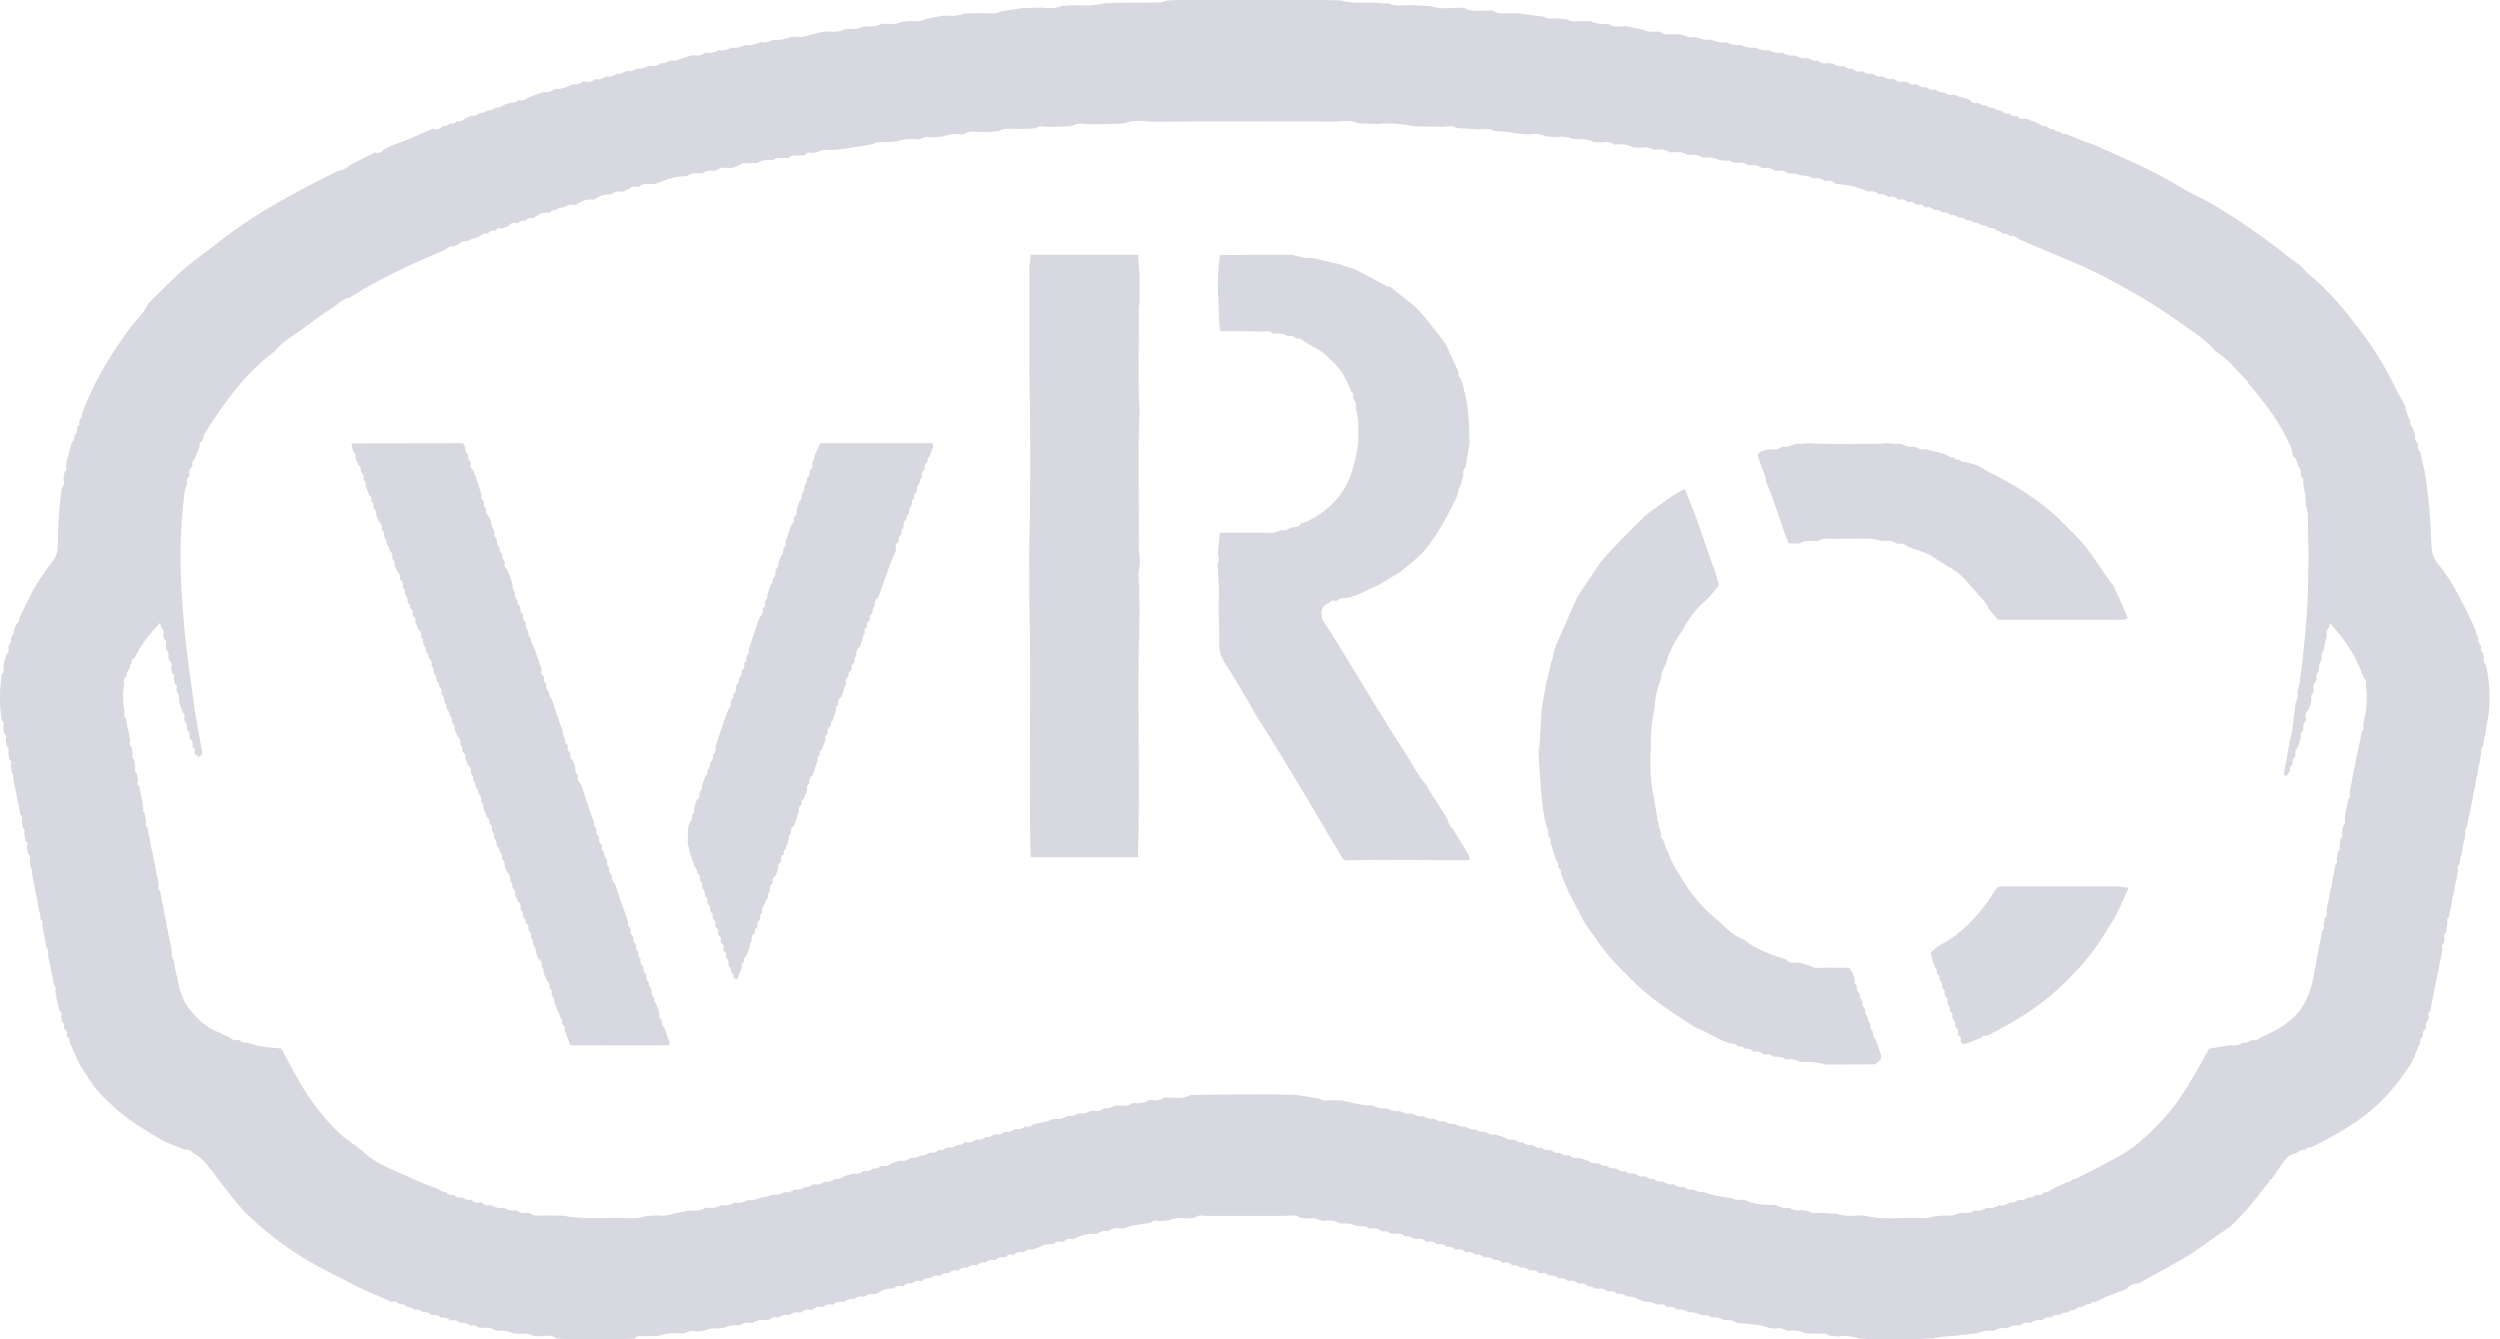 <svg width="56" height="30" viewBox="0 0 56 30" fill="none" xmlns="http://www.w3.org/2000/svg">
<g clip-path="url(#clip0_319_1879)">
<path d="M0.912 20.594C0.904 20.54 0.896 20.486 0.887 20.432L0.865 20.352L0.832 20.14C0.826 20.113 0.819 20.087 0.811 20.061C0.799 19.989 0.787 19.918 0.774 19.846L0.753 19.767L0.715 19.552L0.723 19.488L0.686 19.422L0.661 19.26C0.681 19.208 0.681 19.162 0.629 19.129L0.603 18.965C0.622 18.915 0.622 18.868 0.57 18.835L0.542 18.671C0.561 18.619 0.558 18.573 0.509 18.538L0.485 18.378C0.504 18.326 0.501 18.279 0.452 18.244L0.418 18.029L0.395 17.95C0.383 17.878 0.372 17.807 0.359 17.736L0.337 17.656L0.299 17.44L0.301 17.377L0.268 17.309L0.244 17.147C0.264 17.095 0.259 17.05 0.21 17.015L0.186 16.855C0.205 16.803 0.2 16.756 0.151 16.722L0.127 16.562C0.147 16.51 0.141 16.464 0.093 16.429L0.072 16.269C0.092 16.217 0.09 16.171 0.039 16.138C-0.015 15.792 -0.013 15.44 0.043 15.094C0.094 15.061 0.093 15.015 0.074 14.965L0.085 14.858L0.123 14.73C0.13 14.712 0.135 14.694 0.137 14.675C0.178 14.622 0.21 14.567 0.189 14.497C0.194 14.48 0.198 14.463 0.201 14.445C0.241 14.412 0.263 14.373 0.246 14.32C0.251 14.303 0.255 14.286 0.259 14.268L0.298 14.205L0.304 14.145L0.306 14.138L0.351 14.025C0.361 14.009 0.369 13.992 0.376 13.974C0.42 13.946 0.444 13.909 0.429 13.855L0.43 13.852L0.717 13.262C0.863 13.007 1.027 12.763 1.208 12.531C1.289 12.416 1.304 12.256 1.299 12.116C1.301 11.72 1.33 11.324 1.385 10.931C1.441 10.876 1.441 10.811 1.422 10.742L1.445 10.58C1.494 10.545 1.496 10.5 1.479 10.448L1.503 10.292L1.53 10.214L1.55 10.106L1.591 9.98C1.6 9.963 1.604 9.943 1.605 9.924C1.648 9.873 1.678 9.818 1.66 9.748L1.666 9.749C1.72 9.703 1.744 9.647 1.724 9.577L1.725 9.573C1.765 9.541 1.792 9.504 1.772 9.449C1.775 9.432 1.778 9.414 1.783 9.398C1.822 9.367 1.848 9.331 1.832 9.277L1.834 9.273C2.089 8.572 2.477 7.945 2.913 7.345C3.045 7.161 3.236 7.02 3.319 6.8C3.547 6.575 3.772 6.346 4.007 6.128C4.316 5.842 4.669 5.609 4.996 5.346C5.79 4.736 6.683 4.272 7.577 3.825C7.674 3.818 7.765 3.775 7.833 3.704L8.404 3.412C8.488 3.456 8.543 3.407 8.597 3.354C8.763 3.239 8.964 3.204 9.144 3.121C9.326 3.036 9.512 2.962 9.697 2.883C9.792 2.924 9.863 2.872 9.932 2.819L9.929 2.82L9.992 2.822L10.111 2.762L10.105 2.764C10.161 2.781 10.202 2.761 10.232 2.714H10.23C10.305 2.731 10.365 2.707 10.416 2.651L10.566 2.59C10.642 2.607 10.699 2.569 10.754 2.527H10.75C10.822 2.544 10.877 2.507 10.93 2.467L10.926 2.468C10.998 2.485 11.052 2.448 11.105 2.409H11.101C11.173 2.426 11.228 2.389 11.281 2.35L11.277 2.351L11.458 2.293L11.453 2.294C11.526 2.313 11.581 2.275 11.635 2.236L11.633 2.242C11.703 2.261 11.764 2.242 11.817 2.196L12 2.12C12.016 2.119 12.031 2.114 12.044 2.106L12.159 2.066C12.176 2.067 12.192 2.066 12.208 2.061C12.287 2.081 12.35 2.048 12.409 2.001L12.437 1.998C12.572 1.995 12.705 1.958 12.822 1.889L12.852 1.884C12.931 1.906 12.994 1.872 13.055 1.829C13.066 1.825 13.078 1.825 13.089 1.829C13.181 1.846 13.266 1.836 13.337 1.768L13.332 1.769C13.422 1.787 13.504 1.776 13.572 1.709L13.567 1.71C13.657 1.728 13.739 1.719 13.808 1.652L13.801 1.648C13.891 1.671 13.965 1.627 14.04 1.589H14.036C14.126 1.612 14.201 1.574 14.276 1.532H14.271C14.366 1.557 14.445 1.51 14.526 1.478L14.605 1.472C14.681 1.484 14.748 1.472 14.804 1.415L14.797 1.41C14.873 1.434 14.934 1.402 14.993 1.36C15.003 1.358 15.013 1.357 15.023 1.356C15.122 1.382 15.205 1.333 15.292 1.303L15.499 1.241C15.516 1.242 15.534 1.241 15.551 1.238C15.647 1.261 15.731 1.228 15.811 1.182L15.842 1.177C15.935 1.199 16.017 1.17 16.095 1.123H16.091C16.194 1.142 16.301 1.121 16.389 1.064H16.385C16.488 1.084 16.594 1.063 16.682 1.006H16.678C16.8 1.023 16.924 1.001 17.033 0.943H17.029C17.132 0.961 17.238 0.941 17.328 0.887H17.323C17.455 0.913 17.577 0.875 17.698 0.832L17.834 0.824C17.94 0.841 18.048 0.825 18.145 0.78L18.442 0.71L18.444 0.705L18.596 0.707C18.706 0.725 18.82 0.707 18.92 0.658L19.005 0.647C19.116 0.664 19.23 0.647 19.331 0.597L19.413 0.586C19.525 0.605 19.64 0.588 19.742 0.538L19.829 0.531C19.953 0.535 20.079 0.557 20.195 0.489L20.372 0.471C20.49 0.474 20.61 0.498 20.719 0.43L21.082 0.358L21.084 0.352H21.238C21.364 0.365 21.492 0.348 21.61 0.3L22.012 0.294C22.15 0.298 22.29 0.325 22.421 0.256L22.899 0.182H22.895L23.292 0.171C23.458 0.177 23.626 0.211 23.785 0.132L24.046 0.116C24.271 0.127 24.497 0.135 24.718 0.076L25.072 0.063C25.381 0.061 25.69 0.061 25.999 0.056C26.044 0.055 26.089 0.028 26.134 0.013L26.4 0L29.66 0.001L30.043 0.011C30.279 0.081 30.521 0.057 30.761 0.059L31.114 0.08C31.271 0.149 31.434 0.119 31.596 0.113L32.048 0.138C32.208 0.195 32.373 0.19 32.539 0.177L32.807 0.174L32.809 0.185C32.945 0.264 33.093 0.245 33.239 0.239L33.452 0.234L33.454 0.244C33.571 0.322 33.7 0.305 33.829 0.295L34.028 0.302L34.577 0.374C34.668 0.437 34.769 0.416 34.868 0.412L35.104 0.433C35.192 0.496 35.292 0.475 35.388 0.473L35.629 0.475H35.624C35.755 0.533 35.899 0.553 36.04 0.533L36.034 0.538C36.11 0.603 36.2 0.601 36.292 0.589L36.443 0.586L36.447 0.591L36.801 0.664C36.898 0.709 37.007 0.724 37.113 0.707L37.201 0.721C37.273 0.78 37.358 0.774 37.443 0.768H37.635L37.667 0.771C37.765 0.821 37.866 0.851 37.977 0.826H37.973C38.087 0.872 38.203 0.908 38.329 0.886H38.324C38.438 0.935 38.554 0.969 38.68 0.946H38.675C38.77 0.993 38.867 1.026 38.974 1.002H38.97C39.084 1.048 39.199 1.089 39.325 1.065H39.321C39.414 1.114 39.511 1.146 39.619 1.122H39.615C39.709 1.169 39.805 1.203 39.913 1.18H39.908C40.003 1.223 40.098 1.264 40.206 1.24H40.201C40.294 1.288 40.39 1.324 40.498 1.301H40.494C40.568 1.344 40.645 1.379 40.735 1.355L40.728 1.36C40.755 1.387 40.789 1.406 40.826 1.415C40.864 1.424 40.902 1.423 40.939 1.412L41.064 1.425C41.126 1.475 41.193 1.499 41.272 1.477L41.302 1.481C41.36 1.526 41.422 1.556 41.498 1.533L41.491 1.538C41.559 1.604 41.641 1.615 41.731 1.596H41.726C41.785 1.655 41.856 1.667 41.934 1.65L41.951 1.652C42.014 1.708 42.087 1.727 42.168 1.708L42.186 1.711C42.249 1.766 42.323 1.785 42.405 1.766L42.42 1.768C42.448 1.796 42.483 1.815 42.521 1.825C42.56 1.836 42.6 1.836 42.638 1.826L42.712 1.832C42.773 1.875 42.836 1.91 42.915 1.888L42.945 1.894C43.002 1.94 43.063 1.969 43.139 1.949L43.134 1.948C43.192 1.99 43.253 2.023 43.329 2.004L43.358 2.009C43.414 2.053 43.473 2.087 43.549 2.066H43.545C43.602 2.109 43.662 2.143 43.737 2.122C43.753 2.126 43.769 2.128 43.785 2.128L43.898 2.168L43.965 2.184L44.128 2.237V2.247C44.175 2.308 44.236 2.322 44.308 2.305L44.307 2.299C44.36 2.34 44.414 2.377 44.487 2.357L44.483 2.356C44.536 2.398 44.59 2.434 44.663 2.415L44.658 2.414C44.711 2.456 44.766 2.492 44.838 2.473L44.832 2.478C44.852 2.505 44.88 2.526 44.912 2.537C44.944 2.547 44.979 2.548 45.011 2.538L45.008 2.537C45.054 2.597 45.115 2.614 45.187 2.598L45.183 2.597C45.229 2.659 45.29 2.674 45.361 2.658L45.373 2.651L45.481 2.693C45.495 2.701 45.511 2.707 45.527 2.711L45.662 2.763L45.659 2.762C45.711 2.803 45.764 2.84 45.836 2.825L45.832 2.823C45.883 2.867 45.936 2.904 46.01 2.887L46.003 2.891C46.032 2.941 46.073 2.959 46.129 2.943L46.124 2.941C46.162 2.989 46.209 3.013 46.271 2.999L46.713 3.179L46.898 3.24C47.541 3.527 48.191 3.797 48.795 4.163C49.024 4.312 49.283 4.414 49.52 4.552C50.082 4.88 50.617 5.255 51.134 5.647C51.263 5.747 51.381 5.861 51.527 5.939L51.647 6.077C51.648 6.084 51.651 6.09 51.656 6.095C51.66 6.1 51.666 6.103 51.673 6.104C52.077 6.438 52.428 6.822 52.744 7.24C53.066 7.649 53.354 8.077 53.584 8.545C53.677 8.734 53.781 8.918 53.88 9.104C53.885 9.229 53.951 9.336 53.994 9.45C53.976 9.504 54.001 9.543 54.042 9.575C54.048 9.591 54.053 9.607 54.055 9.624L54.087 9.698C54.095 9.716 54.1 9.735 54.101 9.754C54.084 9.824 54.1 9.883 54.157 9.929C54.163 9.945 54.167 9.962 54.168 9.98C54.151 10.032 54.157 10.077 54.208 10.107L54.297 10.504L54.319 10.583C54.403 11.12 54.447 11.662 54.464 12.205C54.461 12.351 54.507 12.495 54.596 12.611C54.952 13.036 55.177 13.534 55.415 14.026L55.46 14.139L55.462 14.146L55.469 14.206L55.507 14.27C55.51 14.287 55.515 14.304 55.52 14.321C55.504 14.374 55.524 14.414 55.566 14.446C55.569 14.463 55.573 14.481 55.578 14.498C55.561 14.55 55.573 14.594 55.62 14.625L55.641 14.73C55.619 14.801 55.649 14.857 55.689 14.911C55.774 15.317 55.798 15.725 55.723 16.136L55.702 16.214L55.674 16.427L55.652 16.506L55.617 16.722C55.57 16.757 55.564 16.802 55.582 16.854L55.546 17.069L55.526 17.148C55.513 17.22 55.501 17.291 55.49 17.363L55.467 17.442L55.435 17.654L55.412 17.733L55.38 17.946C55.372 17.972 55.364 17.999 55.356 18.025L55.316 18.244L55.293 18.322L55.258 18.537C55.209 18.573 55.209 18.619 55.226 18.67C55.217 18.723 55.208 18.777 55.2 18.83L55.177 18.909L55.141 19.124L55.118 19.203L55.093 19.364C55.05 19.4 55.038 19.444 55.059 19.496L55.023 19.71L55 19.789L54.964 20.003L54.941 20.082L54.906 20.297L54.883 20.376L54.859 20.537C54.815 20.572 54.804 20.616 54.825 20.669L54.791 20.884C54.743 20.919 54.741 20.966 54.759 21.017L54.743 21.124C54.702 21.16 54.688 21.204 54.71 21.256L54.675 21.471L54.653 21.55L54.603 21.82L54.585 21.899L54.541 22.121L54.524 22.194L54.494 22.361L54.471 22.439L54.441 22.65C54.389 22.68 54.387 22.726 54.403 22.777L54.398 22.832C54.356 22.884 54.327 22.94 54.344 23.01C54.338 23.027 54.331 23.044 54.324 23.061C54.272 23.087 54.266 23.13 54.279 23.181L54.261 23.236C54.209 23.259 54.205 23.301 54.216 23.349L54.214 23.356L54.177 23.429L54.041 23.766C53.421 24.757 52.847 25.158 51.768 25.703C51.713 25.694 51.665 25.704 51.636 25.759L51.64 25.758C51.566 25.744 51.506 25.771 51.454 25.824C51.354 25.848 51.258 25.884 51.194 25.97C51.088 26.115 50.987 26.263 50.884 26.41L50.878 26.413C50.84 26.413 50.822 26.429 50.83 26.468C50.664 26.676 50.505 26.893 50.328 27.091C50.176 27.26 50.029 27.442 49.826 27.567C49.599 27.708 49.392 27.879 49.169 28.026C48.758 28.29 48.324 28.516 47.898 28.753C47.792 28.75 47.702 28.781 47.64 28.872C47.47 28.938 47.3 29.003 47.129 29.067L46.946 29.166L46.95 29.164C46.896 29.153 46.851 29.162 46.824 29.216H46.827C46.758 29.207 46.695 29.217 46.651 29.28L46.655 29.279C46.622 29.271 46.588 29.272 46.556 29.283C46.525 29.294 46.497 29.314 46.476 29.341L46.474 29.347C46.41 29.332 46.359 29.358 46.315 29.402L46.298 29.405C46.233 29.391 46.181 29.415 46.137 29.459L46.128 29.456C46.057 29.443 45.992 29.448 45.945 29.512L45.95 29.511C45.876 29.503 45.806 29.502 45.754 29.568L45.725 29.574C45.682 29.565 45.638 29.566 45.595 29.577C45.553 29.588 45.514 29.608 45.48 29.636L45.483 29.634C45.395 29.618 45.312 29.624 45.244 29.692L45.249 29.693C45.146 29.675 45.04 29.697 44.953 29.755L44.957 29.754C44.854 29.734 44.746 29.755 44.658 29.812H44.663C44.537 29.794 44.408 29.812 44.293 29.866L44.154 29.877L43.827 29.919L43.548 29.939L43.297 29.98L42.924 29.996H41.88L41.627 29.979C41.483 29.927 41.327 29.913 41.176 29.938L40.974 29.919C40.918 29.87 40.853 29.862 40.784 29.877L40.437 29.868H40.441C40.31 29.795 40.168 29.797 40.025 29.811L40.03 29.809C39.993 29.783 39.95 29.765 39.905 29.757C39.86 29.748 39.814 29.749 39.77 29.76C39.724 29.755 39.677 29.75 39.631 29.746C39.451 29.668 39.256 29.672 39.067 29.643L38.919 29.639L38.916 29.634C38.873 29.605 38.824 29.584 38.773 29.574C38.722 29.564 38.669 29.565 38.618 29.576H38.622C38.579 29.547 38.531 29.526 38.48 29.515C38.429 29.505 38.377 29.504 38.326 29.514L38.33 29.513C38.294 29.465 38.245 29.455 38.188 29.465L38.107 29.455C38.013 29.402 37.905 29.381 37.798 29.395H37.803C37.735 29.324 37.65 29.328 37.563 29.336L37.568 29.337C37.501 29.265 37.416 29.268 37.329 29.278L37.334 29.276C37.283 29.21 37.215 29.209 37.142 29.223C37.125 29.221 37.108 29.221 37.091 29.221C37.026 29.16 36.949 29.152 36.866 29.163C36.849 29.153 36.83 29.149 36.811 29.15C36.773 29.135 36.736 29.119 36.699 29.103C36.62 29.061 36.54 29.025 36.447 29.046L36.451 29.047C36.419 29.019 36.381 28.998 36.339 28.988C36.298 28.977 36.255 28.977 36.213 28.986L36.218 28.984C36.166 28.921 36.099 28.914 36.026 28.93C36.015 28.931 36.004 28.929 35.994 28.925C35.939 28.862 35.87 28.854 35.794 28.87L35.697 28.856C35.667 28.809 35.623 28.809 35.575 28.82L35.572 28.811C35.548 28.784 35.517 28.765 35.483 28.755C35.448 28.745 35.411 28.746 35.377 28.756C35.367 28.757 35.356 28.755 35.347 28.75C35.292 28.691 35.224 28.678 35.147 28.695C35.136 28.695 35.125 28.694 35.115 28.691C35.062 28.633 34.996 28.62 34.921 28.637H34.925C34.893 28.609 34.855 28.589 34.814 28.578C34.773 28.567 34.73 28.566 34.688 28.575L34.693 28.574C34.642 28.51 34.575 28.505 34.502 28.519C34.492 28.519 34.481 28.517 34.47 28.515C34.415 28.454 34.345 28.445 34.269 28.458L34.24 28.452C34.188 28.387 34.118 28.386 34.044 28.397H34.048C34 28.337 33.936 28.328 33.865 28.343L33.87 28.342C33.847 28.315 33.817 28.295 33.782 28.285C33.748 28.275 33.712 28.275 33.678 28.286C33.668 28.286 33.658 28.284 33.648 28.282C33.594 28.226 33.529 28.21 33.455 28.226L33.46 28.225C33.437 28.198 33.406 28.179 33.372 28.169C33.337 28.159 33.301 28.159 33.267 28.169C33.257 28.17 33.246 28.168 33.237 28.163C33.185 28.103 33.12 28.09 33.046 28.108H33.049C33.025 28.082 32.994 28.062 32.96 28.053C32.926 28.043 32.889 28.043 32.855 28.052C32.845 28.053 32.834 28.051 32.825 28.046C32.771 27.985 32.702 27.974 32.626 27.99C32.615 27.99 32.604 27.989 32.594 27.986C32.541 27.927 32.475 27.916 32.4 27.931L32.405 27.93C32.353 27.87 32.287 27.858 32.212 27.875C32.201 27.876 32.191 27.874 32.181 27.87C32.126 27.807 32.057 27.799 31.98 27.815C31.969 27.815 31.959 27.815 31.948 27.812C31.892 27.752 31.822 27.741 31.745 27.757L31.649 27.743C31.6 27.685 31.536 27.69 31.47 27.699L31.469 27.693C31.399 27.619 31.311 27.626 31.221 27.636L31.127 27.625C31.075 27.569 31.009 27.574 30.942 27.584L30.941 27.577C30.868 27.508 30.78 27.509 30.689 27.523C30.678 27.523 30.668 27.52 30.658 27.517C30.615 27.47 30.562 27.459 30.502 27.472L30.359 27.451C30.316 27.437 30.273 27.423 30.23 27.408L29.997 27.404L30.002 27.402C29.889 27.323 29.762 27.331 29.636 27.346H29.619L29.601 27.345C29.5 27.292 29.385 27.275 29.273 27.295L29.127 27.279C29.033 27.208 28.926 27.225 28.821 27.235C28.218 27.236 27.616 27.234 27.013 27.236C26.926 27.223 26.838 27.212 26.764 27.278L26.559 27.293C26.428 27.272 26.293 27.287 26.17 27.338L25.967 27.35C25.894 27.334 25.825 27.338 25.766 27.391C25.573 27.43 25.37 27.427 25.187 27.515H25.16L25.134 27.516C25.026 27.503 24.922 27.501 24.833 27.577L24.838 27.579C24.747 27.565 24.659 27.568 24.585 27.635C24.574 27.637 24.563 27.638 24.552 27.638C24.381 27.626 24.209 27.666 24.061 27.753C24.052 27.758 24.041 27.76 24.031 27.758C23.995 27.747 23.957 27.747 23.921 27.756C23.885 27.766 23.852 27.785 23.826 27.812C23.817 27.816 23.806 27.818 23.796 27.817C23.721 27.8 23.653 27.808 23.6 27.87H23.603C23.502 27.855 23.398 27.873 23.308 27.922C23.25 27.945 23.191 27.969 23.133 27.993L23.137 27.992C23.103 27.982 23.067 27.982 23.032 27.992C22.998 28.002 22.967 28.021 22.943 28.047C22.933 28.049 22.923 28.051 22.913 28.05C22.877 28.04 22.84 28.04 22.804 28.05C22.769 28.06 22.736 28.079 22.711 28.106L22.693 28.111L22.674 28.108C22.62 28.093 22.571 28.098 22.539 28.152C22.534 28.157 22.527 28.161 22.52 28.163C22.514 28.166 22.506 28.166 22.499 28.166C22.423 28.149 22.355 28.163 22.3 28.223C22.291 28.227 22.281 28.229 22.271 28.228C22.237 28.218 22.2 28.218 22.166 28.228C22.132 28.238 22.101 28.257 22.077 28.284H22.08C22.006 28.266 21.941 28.281 21.889 28.339C21.88 28.344 21.869 28.346 21.859 28.345C21.825 28.335 21.789 28.335 21.755 28.345C21.72 28.355 21.69 28.375 21.666 28.401H21.67C21.596 28.383 21.53 28.397 21.478 28.456C21.469 28.46 21.458 28.462 21.448 28.461C21.414 28.451 21.378 28.451 21.343 28.461C21.309 28.471 21.279 28.491 21.255 28.517L21.26 28.519C21.226 28.509 21.19 28.509 21.156 28.519C21.122 28.529 21.091 28.548 21.067 28.574C21.057 28.577 21.047 28.578 21.036 28.578C20.961 28.561 20.896 28.575 20.844 28.634L20.849 28.635C20.775 28.62 20.708 28.632 20.655 28.691C20.645 28.694 20.634 28.695 20.624 28.695C20.55 28.679 20.484 28.689 20.433 28.75L20.438 28.752C20.363 28.737 20.296 28.746 20.243 28.807C20.233 28.81 20.223 28.811 20.212 28.811C20.139 28.797 20.072 28.801 20.022 28.866H20.025C19.918 28.851 19.809 28.874 19.718 28.932L19.62 28.986L19.595 28.985L19.571 28.99C19.535 28.98 19.497 28.98 19.462 28.99C19.426 29 19.393 29.019 19.367 29.045C19.357 29.047 19.346 29.048 19.336 29.048C19.263 29.032 19.194 29.037 19.142 29.1L19.147 29.102C19.104 29.093 19.059 29.094 19.016 29.105C18.974 29.116 18.934 29.136 18.9 29.164C18.89 29.166 18.88 29.167 18.87 29.166C18.834 29.156 18.796 29.155 18.76 29.165C18.724 29.174 18.691 29.193 18.665 29.22C18.656 29.224 18.646 29.226 18.636 29.225C18.561 29.207 18.494 29.216 18.44 29.278H18.443C18.353 29.263 18.267 29.269 18.196 29.336C18.186 29.341 18.176 29.342 18.165 29.341C18.088 29.325 18.018 29.331 17.961 29.393C17.951 29.397 17.941 29.399 17.93 29.401C17.887 29.391 17.842 29.392 17.799 29.401C17.755 29.411 17.715 29.431 17.68 29.458L17.684 29.457C17.596 29.442 17.513 29.448 17.443 29.513H17.448C17.374 29.502 17.302 29.494 17.245 29.557L17.163 29.572C17.057 29.552 16.948 29.573 16.858 29.633H16.862C16.756 29.618 16.654 29.624 16.564 29.691H16.568C16.442 29.673 16.314 29.693 16.199 29.748L16.062 29.76C15.969 29.744 15.874 29.76 15.791 29.805L15.596 29.823C15.552 29.812 15.505 29.81 15.46 29.818C15.415 29.826 15.372 29.842 15.333 29.867L15.337 29.869C15.137 29.856 14.937 29.85 14.746 29.927C14.652 29.927 14.509 29.93 14.399 29.931C14.332 29.922 14.266 29.917 14.219 29.979L14.223 29.986L13.754 29.999L12.987 30L12.46 29.987L12.464 29.98C12.37 29.897 12.26 29.922 12.152 29.933C12.084 29.929 12.016 29.925 11.948 29.922C11.864 29.877 11.768 29.862 11.674 29.879L11.482 29.864C11.364 29.809 11.239 29.793 11.111 29.809H11.115C11.025 29.75 10.916 29.728 10.811 29.749L10.713 29.735C10.663 29.678 10.598 29.683 10.532 29.694L10.521 29.69C10.458 29.628 10.379 29.626 10.299 29.635L10.296 29.631C10.243 29.569 10.175 29.564 10.101 29.578L10.072 29.572C10.019 29.516 9.952 29.502 9.878 29.518L9.883 29.517C9.828 29.464 9.765 29.44 9.689 29.461C9.679 29.461 9.669 29.459 9.66 29.455C9.609 29.395 9.543 29.383 9.47 29.398L9.474 29.399C9.454 29.372 9.426 29.351 9.393 29.34C9.361 29.33 9.327 29.329 9.294 29.339L9.283 29.343C9.239 29.3 9.19 29.272 9.125 29.287L9.122 29.282C9.102 29.256 9.074 29.235 9.042 29.224C9.011 29.213 8.977 29.211 8.944 29.219L8.948 29.22C8.902 29.16 8.844 29.135 8.769 29.164C8.505 29.033 8.225 28.941 7.965 28.8C7.675 28.643 7.376 28.506 7.088 28.347C6.529 28.038 6.013 27.658 5.552 27.216C5.278 26.945 5.06 26.629 4.822 26.327C4.675 26.141 4.544 25.933 4.321 25.82C4.3 25.793 4.272 25.772 4.239 25.761C4.207 25.749 4.172 25.747 4.138 25.755L4.049 25.711C3.723 25.623 3.451 25.432 3.169 25.259C2.808 25.033 2.48 24.757 2.194 24.441C2.062 24.298 1.973 24.13 1.865 23.975C1.734 23.788 1.667 23.558 1.56 23.354L1.558 23.348C1.569 23.299 1.566 23.258 1.513 23.235L1.495 23.178C1.509 23.128 1.503 23.085 1.451 23.06L1.429 23.008C1.441 22.956 1.433 22.91 1.386 22.878L1.372 22.775C1.389 22.723 1.386 22.679 1.333 22.649L1.3 22.488L1.275 22.409L1.239 22.195C1.263 22.143 1.248 22.099 1.207 22.063L1.183 21.902C1.175 21.875 1.167 21.849 1.16 21.822L1.123 21.606L1.1 21.526C1.092 21.473 1.083 21.421 1.074 21.368C1.091 21.316 1.089 21.269 1.042 21.233C1.03 21.162 1.018 21.09 1.007 21.019L0.983 20.939L0.948 20.725C0.968 20.673 0.955 20.63 0.912 20.594ZM4.139 10.986C4.142 11.005 4.145 11.024 4.139 10.986V10.986ZM4.139 10.986C3.906 12.716 4.148 14.413 4.387 16.073L4.407 16.153L4.448 16.425L4.469 16.503L4.516 16.776L4.533 16.85L4.514 16.914C4.459 16.986 4.417 16.919 4.371 16.9L4.358 16.851C4.374 16.798 4.357 16.757 4.313 16.725V16.723C4.325 16.655 4.314 16.593 4.256 16.547L4.244 16.496C4.261 16.443 4.25 16.399 4.201 16.368C4.198 16.351 4.192 16.335 4.185 16.319C4.202 16.249 4.174 16.193 4.131 16.142C4.131 16.123 4.13 16.105 4.128 16.086C4.145 16.034 4.14 15.989 4.087 15.96L4.056 15.853L4.027 15.775L4.008 15.674C4.027 15.604 4.002 15.546 3.957 15.494L3.953 15.439C3.97 15.388 3.968 15.343 3.916 15.313C3.908 15.277 3.901 15.24 3.894 15.204C3.911 15.154 3.91 15.108 3.857 15.078L3.835 14.969C3.856 14.899 3.847 14.837 3.788 14.788C3.782 14.771 3.777 14.754 3.773 14.736C3.793 14.665 3.772 14.605 3.725 14.553L3.714 14.446C3.733 14.394 3.728 14.349 3.676 14.317L3.657 14.21C3.675 14.158 3.675 14.113 3.621 14.081L3.607 14.023L3.583 13.953L3.538 14.005C3.536 14.01 3.533 14.014 3.529 14.017C3.525 14.02 3.521 14.023 3.516 14.024L3.467 14.083L3.421 14.13C3.261 14.313 3.125 14.516 3.015 14.733C2.976 14.757 2.934 14.78 2.949 14.838L2.948 14.846L2.912 14.913L2.906 14.969L2.904 14.976C2.859 15.023 2.827 15.074 2.844 15.143L2.836 15.142C2.776 15.189 2.762 15.25 2.783 15.321C2.744 15.534 2.747 15.747 2.791 15.96C2.773 16.011 2.775 16.058 2.824 16.092L2.859 16.308L2.881 16.387L2.916 16.602C2.893 16.655 2.905 16.698 2.949 16.734L2.974 16.895C2.952 16.948 2.963 16.992 3.008 17.028L3.031 17.19C3.01 17.242 3.019 17.287 3.065 17.322L3.09 17.483C3.07 17.535 3.077 17.581 3.123 17.615L3.16 17.832L3.182 17.91L3.212 18.121C3.191 18.156 3.199 18.182 3.235 18.201L3.275 18.42C3.249 18.472 3.272 18.512 3.306 18.551L3.333 18.713L3.355 18.791L3.391 19.006L3.414 19.085L3.45 19.3L3.473 19.378L3.509 19.593L3.531 19.672L3.556 19.833C3.538 19.884 3.541 19.93 3.589 19.965L3.624 20.181L3.648 20.259L3.683 20.474L3.706 20.553L3.736 20.765L3.758 20.843L3.797 21.061L3.821 21.14L3.854 21.355C3.832 21.408 3.844 21.451 3.888 21.487L3.923 21.704L3.944 21.782L4.03 22.18L4.076 22.298C4.138 22.485 4.256 22.632 4.39 22.772C4.537 22.926 4.701 23.05 4.902 23.124C4.938 23.138 4.97 23.159 5.004 23.177L5.136 23.233L5.132 23.232C5.186 23.278 5.243 23.314 5.319 23.296C5.335 23.3 5.351 23.302 5.368 23.301C5.417 23.343 5.469 23.37 5.535 23.351L5.538 23.356L5.776 23.427L6.021 23.461L6.299 23.486C6.576 23.988 6.823 24.507 7.203 24.95C7.389 25.174 7.576 25.391 7.817 25.558C7.936 25.64 8.053 25.726 8.159 25.822C8.423 26.06 8.747 26.182 9.064 26.324C9.329 26.445 9.546 26.539 9.817 26.636C9.871 26.679 9.926 26.717 10.001 26.701L9.995 26.706C10.041 26.766 10.102 26.781 10.174 26.764H10.171C10.217 26.826 10.279 26.839 10.351 26.822L10.349 26.816C10.406 26.859 10.466 26.893 10.542 26.873L10.568 26.881C10.622 26.955 10.698 26.943 10.773 26.935L10.8 26.941C10.852 27.013 10.925 27.003 10.998 26.993H10.994C11.081 27.05 11.187 27.072 11.29 27.054H11.286C11.374 27.111 11.481 27.131 11.584 27.111L11.578 27.115C11.651 27.184 11.74 27.18 11.83 27.171C11.842 27.169 11.855 27.172 11.866 27.178C11.96 27.246 12.067 27.232 12.173 27.225C12.323 27.228 12.473 27.228 12.623 27.233C13.05 27.319 13.489 27.272 13.923 27.281C14.107 27.293 14.292 27.303 14.471 27.24L14.722 27.224C14.85 27.244 14.98 27.229 15.101 27.183L15.455 27.112H15.451C15.579 27.136 15.701 27.112 15.816 27.054L15.849 27.051C15.956 27.07 16.065 27.049 16.158 26.994H16.154C16.257 27.015 16.364 26.994 16.452 26.937H16.448C16.499 26.948 16.552 26.948 16.603 26.938C16.654 26.928 16.703 26.908 16.746 26.879H16.742C16.855 26.906 16.955 26.863 17.057 26.824L17.136 26.812L17.331 26.758H17.326C17.416 26.781 17.493 26.748 17.566 26.701H17.562C17.652 26.725 17.729 26.693 17.801 26.643H17.797C17.887 26.666 17.964 26.635 18.035 26.585L18.038 26.58C18.105 26.599 18.157 26.571 18.206 26.531C18.223 26.532 18.24 26.531 18.256 26.527C18.335 26.548 18.4 26.519 18.46 26.473L18.49 26.467C18.568 26.487 18.631 26.456 18.69 26.411C18.701 26.41 18.711 26.407 18.722 26.405C18.797 26.424 18.857 26.393 18.915 26.35L18.917 26.345L19.085 26.295H19.111L19.136 26.29C19.213 26.31 19.277 26.279 19.336 26.234L19.368 26.228C19.443 26.248 19.503 26.216 19.56 26.174L19.563 26.17C19.63 26.189 19.682 26.161 19.73 26.119C19.747 26.119 19.764 26.117 19.78 26.112C19.857 26.133 19.919 26.099 19.979 26.056C19.996 26.054 20.013 26.049 20.028 26.039L20.142 26.001C20.159 26.002 20.176 26.001 20.193 25.997C20.27 26.016 20.333 25.985 20.391 25.941C20.402 25.939 20.413 25.937 20.424 25.934C20.498 25.953 20.558 25.921 20.616 25.879H20.612C20.687 25.9 20.747 25.868 20.804 25.824L20.836 25.818C20.911 25.837 20.971 25.805 21.028 25.762L21.031 25.758C21.097 25.778 21.149 25.748 21.198 25.707C21.215 25.707 21.232 25.705 21.248 25.701C21.322 25.721 21.383 25.691 21.439 25.646L21.44 25.641C21.506 25.659 21.559 25.633 21.606 25.591L21.614 25.582L21.636 25.59L21.659 25.586C21.736 25.606 21.799 25.574 21.858 25.53L21.891 25.524C21.966 25.543 22.026 25.511 22.083 25.47L22.086 25.466C22.153 25.485 22.205 25.455 22.254 25.416C22.271 25.416 22.288 25.414 22.305 25.41C22.381 25.429 22.444 25.399 22.503 25.355C22.514 25.353 22.526 25.351 22.537 25.348C22.613 25.367 22.675 25.334 22.735 25.294C22.747 25.293 22.759 25.29 22.77 25.287C22.844 25.306 22.905 25.275 22.963 25.234H22.959C23.033 25.254 23.097 25.229 23.153 25.181C23.251 25.165 23.348 25.139 23.445 25.12L23.603 25.064C23.621 25.065 23.639 25.063 23.657 25.059C23.749 25.078 23.828 25.046 23.905 25C23.919 25 23.934 24.997 23.947 24.992C24.021 25.012 24.083 24.984 24.142 24.943C24.157 24.943 24.171 24.94 24.185 24.936C24.275 24.955 24.354 24.926 24.43 24.881H24.478C24.567 24.895 24.653 24.893 24.725 24.829L24.719 24.822C24.804 24.837 24.891 24.818 24.962 24.769L25.067 24.763C25.173 24.773 25.277 24.78 25.367 24.708C25.488 24.712 25.612 24.732 25.718 24.649L25.775 24.637C25.879 24.657 25.978 24.652 26.069 24.591L26.187 24.586C26.346 24.591 26.509 24.618 26.658 24.533L26.716 24.529C27.31 24.514 27.904 24.517 28.498 24.514L29.067 24.53H29.063L29.541 24.605C29.628 24.67 29.727 24.648 29.824 24.646L30.064 24.649H30.06L30.358 24.718L30.591 24.761H30.72C30.732 24.764 30.745 24.766 30.758 24.766C30.854 24.815 30.953 24.846 31.062 24.824H31.058C31.151 24.873 31.248 24.904 31.355 24.884H31.35C31.427 24.929 31.507 24.959 31.599 24.939L31.635 24.944C31.711 24.991 31.791 25.022 31.883 25H31.879C31.953 25.046 32.03 25.076 32.119 25.057H32.115C32.188 25.101 32.265 25.134 32.353 25.115H32.35C32.424 25.156 32.499 25.193 32.588 25.174H32.585C32.658 25.216 32.733 25.254 32.823 25.234H32.819C32.891 25.281 32.967 25.314 33.056 25.295H33.053C33.109 25.336 33.169 25.367 33.243 25.348C33.255 25.351 33.266 25.353 33.278 25.355C33.336 25.4 33.399 25.429 33.475 25.411L33.69 25.471C33.749 25.514 33.811 25.545 33.887 25.526C33.904 25.531 33.921 25.533 33.938 25.533C33.986 25.575 34.039 25.602 34.106 25.584L34.109 25.588C34.165 25.63 34.224 25.662 34.298 25.643C34.309 25.646 34.321 25.649 34.333 25.649C34.389 25.694 34.45 25.724 34.524 25.705H34.52C34.577 25.746 34.637 25.778 34.711 25.759C34.722 25.762 34.733 25.764 34.745 25.766C34.801 25.81 34.861 25.84 34.935 25.821H34.931C34.989 25.86 35.048 25.893 35.122 25.875C35.133 25.878 35.145 25.881 35.157 25.882C35.213 25.926 35.275 25.955 35.349 25.939L35.376 25.945L35.402 25.944L35.517 25.981C35.532 25.991 35.55 25.997 35.568 25.999C35.627 26.041 35.688 26.073 35.764 26.054C35.781 26.059 35.798 26.061 35.815 26.06C35.864 26.101 35.916 26.13 35.983 26.112L35.986 26.115C36.042 26.158 36.102 26.189 36.176 26.17C36.187 26.174 36.198 26.175 36.21 26.177C36.265 26.222 36.327 26.251 36.401 26.232H36.398C36.454 26.273 36.514 26.304 36.588 26.286C36.599 26.289 36.611 26.292 36.623 26.293C36.681 26.336 36.743 26.367 36.819 26.348C36.836 26.353 36.853 26.355 36.87 26.355C36.919 26.397 36.972 26.423 37.039 26.405L37.042 26.408C37.097 26.452 37.157 26.482 37.231 26.465C37.242 26.468 37.253 26.47 37.264 26.471C37.325 26.514 37.39 26.547 37.469 26.525C37.478 26.526 37.488 26.528 37.497 26.53C37.557 26.578 37.623 26.606 37.702 26.585L37.73 26.589C37.788 26.637 37.851 26.663 37.927 26.641H37.923C37.997 26.684 38.073 26.72 38.163 26.697H38.159C38.359 26.786 38.575 26.806 38.789 26.84C38.857 26.881 38.931 26.89 39.009 26.873L39.085 26.881C39.26 26.968 39.45 26.985 39.641 26.994L39.741 26.987C39.756 26.993 39.771 26.996 39.787 26.997C39.885 27.051 39.987 27.076 40.097 27.052L40.091 27.057C40.17 27.125 40.263 27.117 40.356 27.108L40.494 27.125C40.589 27.19 40.696 27.175 40.801 27.169L41.146 27.189C41.285 27.242 41.43 27.24 41.575 27.231L41.734 27.225C41.749 27.231 41.764 27.234 41.78 27.234C42.146 27.326 42.524 27.278 42.898 27.278C43.041 27.293 43.184 27.298 43.323 27.246L43.553 27.228C43.66 27.238 43.764 27.235 43.86 27.182L43.995 27.167C44.071 27.178 44.143 27.178 44.202 27.119L44.196 27.114C44.299 27.135 44.407 27.115 44.495 27.057H44.49C44.593 27.076 44.699 27.054 44.786 26.995H44.782C44.872 27.019 44.948 26.985 45.021 26.937L45.025 26.933C45.092 26.954 45.143 26.924 45.191 26.884C45.208 26.882 45.224 26.881 45.24 26.877C45.315 26.897 45.375 26.864 45.432 26.819H45.427C45.5 26.84 45.556 26.808 45.608 26.762V26.767C45.679 26.783 45.741 26.77 45.786 26.707L45.78 26.703C45.855 26.721 45.911 26.682 45.964 26.638L46.317 26.474L46.345 26.478L46.37 26.463L46.434 26.411C46.454 26.411 46.476 26.416 46.492 26.408C46.834 26.232 47.181 26.066 47.514 25.874C47.859 25.676 48.141 25.399 48.418 25.109C48.869 24.632 49.168 24.056 49.483 23.489L49.948 23.414H49.944C50.047 23.433 50.153 23.413 50.242 23.357L50.246 23.353C50.313 23.373 50.365 23.345 50.413 23.304C50.43 23.304 50.447 23.302 50.464 23.297C50.539 23.313 50.598 23.276 50.653 23.233C51.409 22.912 51.731 22.542 51.849 21.725L51.871 21.648L51.9 21.435L51.922 21.356L51.958 21.14L51.98 21.063L52.015 20.846C52.061 20.811 52.067 20.765 52.049 20.715L52.078 20.551C52.128 20.517 52.13 20.472 52.112 20.42L52.137 20.258L52.16 20.179L52.196 19.964L52.219 19.885L52.254 19.671L52.277 19.592L52.307 19.378C52.351 19.343 52.36 19.299 52.341 19.247L52.37 19.083C52.419 19.049 52.423 19.004 52.404 18.952L52.428 18.789C52.476 18.755 52.481 18.71 52.461 18.658L52.486 18.496C52.535 18.461 52.54 18.416 52.52 18.364L52.549 18.15L52.572 18.072L52.597 17.91C52.636 17.873 52.65 17.831 52.63 17.779L52.655 17.617L52.671 17.543L52.722 17.27L52.745 17.192L52.781 16.976L52.803 16.898L52.843 16.68L52.866 16.601L52.902 16.386C52.951 16.352 52.952 16.306 52.934 16.256L52.96 16.093L52.982 16.015C53.021 15.786 53.031 15.557 52.992 15.327C53.008 15.275 53.001 15.229 52.952 15.196C52.803 14.758 52.561 14.357 52.242 14.021L52.201 13.96L52.174 14.026L52.158 14.084C52.108 14.116 52.105 14.161 52.123 14.212L52.088 14.377L52.067 14.449C52.064 14.485 52.06 14.52 52.056 14.556C52.033 14.58 52.017 14.609 52.009 14.641C52.001 14.673 52.001 14.707 52.009 14.739C52.003 14.756 52 14.775 52 14.793C51.977 14.817 51.961 14.846 51.953 14.877C51.944 14.909 51.944 14.942 51.952 14.974C51.945 14.992 51.942 15.01 51.943 15.029C51.9 15.081 51.874 15.139 51.893 15.209C51.887 15.226 51.882 15.243 51.878 15.261C51.82 15.311 51.809 15.372 51.829 15.443L51.825 15.498C51.777 15.55 51.755 15.609 51.776 15.679C51.77 15.696 51.767 15.715 51.767 15.733C51.754 15.774 51.74 15.815 51.726 15.856L51.703 15.91C51.641 15.955 51.636 16.017 51.652 16.085C51.654 16.104 51.653 16.124 51.65 16.143C51.604 16.195 51.577 16.251 51.596 16.322C51.591 16.339 51.588 16.356 51.586 16.373C51.543 16.406 51.527 16.448 51.543 16.5L51.475 16.731C51.429 16.781 51.401 16.837 51.419 16.908C51.415 16.926 51.409 16.943 51.402 16.96C51.351 16.987 51.344 17.031 51.358 17.081C51.357 17.1 51.352 17.118 51.344 17.135C51.293 17.163 51.285 17.206 51.299 17.257V17.259L51.231 17.37C51.213 17.376 51.194 17.379 51.175 17.377L51.162 17.312L51.199 17.094L51.221 17.016L51.252 16.8L51.271 16.725L51.324 16.447L51.345 16.369L51.423 15.733C51.474 15.662 51.475 15.581 51.465 15.498L51.494 15.389L51.511 15.308C51.604 14.632 51.67 13.955 51.697 13.273C51.703 12.998 51.708 12.723 51.711 12.449L51.694 11.519L51.683 11.437L51.654 11.334L51.636 11.049L51.614 10.97L51.589 10.81C51.607 10.759 51.603 10.714 51.551 10.683C51.544 10.666 51.539 10.648 51.535 10.63C51.544 10.598 51.544 10.564 51.534 10.532C51.525 10.5 51.507 10.471 51.482 10.449C51.455 10.366 51.446 10.274 51.366 10.217C51.351 10.153 51.343 10.085 51.317 10.025C51.094 9.486 50.74 9.027 50.363 8.587C50.355 8.57 50.35 8.549 50.338 8.536C50.111 8.296 49.901 8.038 49.617 7.859C49.418 7.605 49.136 7.446 48.883 7.261C48.383 6.897 47.852 6.579 47.306 6.289C46.633 5.918 45.908 5.666 45.211 5.351C45.159 5.299 45.099 5.271 45.025 5.284L45.029 5.285L44.949 5.238L44.858 5.228L44.845 5.223C44.822 5.176 44.783 5.168 44.736 5.178L44.733 5.171C44.688 5.11 44.627 5.096 44.556 5.109L44.558 5.112C44.512 5.052 44.449 5.039 44.378 5.05L44.383 5.052C44.337 4.989 44.273 4.981 44.203 4.99L44.208 4.991C44.162 4.926 44.096 4.924 44.027 4.931L44.032 4.932C43.986 4.867 43.92 4.865 43.851 4.873L43.855 4.874C43.81 4.809 43.743 4.808 43.674 4.817L43.678 4.818C43.632 4.754 43.567 4.749 43.496 4.76L43.501 4.762C43.453 4.703 43.39 4.69 43.319 4.705L43.324 4.704C43.274 4.644 43.209 4.63 43.135 4.646C43.12 4.646 43.106 4.641 43.095 4.631C43.064 4.578 43.017 4.573 42.963 4.587C42.956 4.589 42.95 4.59 42.943 4.59C42.936 4.589 42.929 4.587 42.923 4.584C42.871 4.525 42.806 4.511 42.732 4.528H42.736C42.712 4.502 42.681 4.483 42.647 4.474C42.612 4.464 42.576 4.464 42.542 4.473C42.532 4.473 42.522 4.471 42.512 4.467C42.457 4.407 42.388 4.396 42.312 4.412C42.301 4.412 42.29 4.411 42.28 4.408C42.226 4.351 42.16 4.338 42.086 4.354L42.091 4.352C42.059 4.323 42.021 4.302 41.98 4.292C41.938 4.282 41.894 4.282 41.853 4.293H41.857C41.645 4.199 41.418 4.142 41.187 4.124L41.106 4.111C41.036 4.039 40.947 4.044 40.858 4.055H40.861C40.793 3.983 40.708 3.987 40.62 4L40.623 4.002C40.541 3.937 40.441 3.937 40.344 3.929L40.209 3.89L40.034 3.88H40.038C39.965 3.817 39.878 3.812 39.788 3.826L39.756 3.822C39.677 3.759 39.588 3.752 39.494 3.769C39.483 3.768 39.472 3.765 39.461 3.762C39.37 3.685 39.263 3.694 39.155 3.704H39.158C39.066 3.63 38.96 3.634 38.853 3.648C38.84 3.648 38.828 3.647 38.816 3.644C38.774 3.597 38.721 3.588 38.663 3.6L38.525 3.587C38.41 3.533 38.281 3.514 38.155 3.532H38.16C38.051 3.473 37.925 3.453 37.803 3.475L37.807 3.473C37.695 3.396 37.57 3.401 37.443 3.415C37.431 3.415 37.418 3.415 37.407 3.411C37.294 3.334 37.168 3.342 37.04 3.355H37.045C37.007 3.33 36.965 3.313 36.92 3.305C36.875 3.296 36.829 3.297 36.785 3.307L36.579 3.302L36.576 3.296C36.445 3.224 36.303 3.226 36.16 3.239L36.165 3.237C36.127 3.212 36.085 3.194 36.041 3.186C35.996 3.178 35.95 3.179 35.906 3.189C35.837 3.188 35.767 3.187 35.698 3.185L35.695 3.18C35.547 3.099 35.384 3.123 35.226 3.11C35.106 3.064 34.976 3.05 34.849 3.07L34.649 3.058C34.528 3.005 34.394 2.989 34.263 3.011C34.196 3.007 34.128 3.003 34.061 3L33.754 2.954L33.465 2.932C33.369 2.875 33.266 2.883 33.163 2.896C32.988 2.887 32.814 2.878 32.639 2.87C32.544 2.812 32.441 2.826 32.339 2.839L31.859 2.834L31.656 2.826C31.395 2.77 31.127 2.753 30.861 2.777C30.714 2.771 30.567 2.765 30.42 2.76C30.263 2.685 30.098 2.711 29.934 2.722C28.553 2.724 27.171 2.712 25.79 2.727C25.586 2.713 25.38 2.68 25.182 2.764L24.803 2.779L24.381 2.784C24.254 2.769 24.127 2.749 24.01 2.823L23.748 2.838C23.646 2.839 23.543 2.84 23.441 2.842C23.353 2.824 23.266 2.819 23.188 2.875L22.801 2.892C22.654 2.883 22.505 2.858 22.367 2.938L22.162 2.955H21.912C21.805 2.945 21.698 2.932 21.603 3.001L21.516 3.012C21.385 2.991 21.251 3.006 21.128 3.057L20.873 3.075C20.78 3.055 20.684 3.072 20.603 3.121C20.591 3.124 20.58 3.124 20.568 3.123C20.402 3.101 20.234 3.118 20.076 3.17L19.799 3.187C19.715 3.179 19.631 3.171 19.557 3.226L19.198 3.288L18.78 3.351L18.583 3.363C18.49 3.35 18.399 3.343 18.319 3.407L18.177 3.424C18.121 3.411 18.069 3.412 18.032 3.466L18.029 3.478L17.825 3.486C17.769 3.474 17.718 3.481 17.679 3.528L17.677 3.536L17.473 3.544C17.416 3.533 17.366 3.54 17.326 3.586L17.331 3.588C17.208 3.578 17.084 3.57 16.975 3.647L16.972 3.652L16.764 3.656C16.69 3.645 16.617 3.64 16.559 3.701L16.438 3.754L16.341 3.763C16.23 3.752 16.12 3.75 16.026 3.823L15.994 3.828C15.9 3.811 15.81 3.819 15.732 3.882C15.721 3.884 15.709 3.885 15.698 3.885C15.591 3.874 15.484 3.87 15.393 3.944H15.396C15.21 3.945 15.027 3.982 14.855 4.052C14.798 4.073 14.742 4.094 14.685 4.115V4.121C14.634 4.122 14.583 4.124 14.532 4.126C14.457 4.113 14.386 4.118 14.328 4.174C14.323 4.178 14.318 4.181 14.312 4.182C14.307 4.184 14.301 4.184 14.295 4.183C14.221 4.172 14.15 4.174 14.093 4.234C14.089 4.238 14.084 4.241 14.079 4.242C14.074 4.244 14.068 4.244 14.063 4.243L13.977 4.283C13.967 4.292 13.954 4.296 13.941 4.296C13.849 4.282 13.762 4.288 13.691 4.357L13.694 4.354C13.561 4.344 13.43 4.384 13.324 4.465C13.314 4.47 13.302 4.471 13.291 4.469C13.155 4.457 13.02 4.498 12.914 4.583C12.904 4.588 12.893 4.59 12.882 4.59C12.793 4.573 12.702 4.592 12.627 4.642C12.57 4.662 12.498 4.642 12.46 4.71L12.462 4.707C12.407 4.697 12.358 4.704 12.326 4.757C12.316 4.763 12.305 4.765 12.294 4.765C12.2 4.754 12.112 4.765 12.036 4.829C12.004 4.847 11.972 4.866 11.94 4.885L11.929 4.887C11.863 4.873 11.809 4.897 11.764 4.942L11.753 4.945C11.688 4.932 11.635 4.954 11.59 5.001L11.579 4.995C11.51 4.982 11.448 4.993 11.4 5.049L11.398 5.059L11.239 5.121L11.23 5.117C11.178 5.107 11.131 5.113 11.104 5.167H11.107C11.038 5.159 10.973 5.165 10.931 5.23L10.935 5.229C10.86 5.214 10.799 5.24 10.748 5.294L10.553 5.361L10.461 5.405H10.463C10.389 5.389 10.332 5.416 10.284 5.47L10.258 5.477L10.167 5.521H10.169C10.096 5.505 10.038 5.532 9.991 5.587C9.256 5.896 8.5 6.239 7.826 6.669C7.666 6.691 7.566 6.82 7.439 6.899C7.213 7.04 7.001 7.203 6.785 7.362C6.563 7.524 6.319 7.658 6.143 7.876C5.495 8.358 5.023 9.014 4.602 9.688C4.549 9.751 4.563 9.811 4.538 9.869C4.499 9.896 4.457 9.922 4.476 9.98L4.475 9.987L4.363 10.28C4.322 10.312 4.297 10.35 4.314 10.403C4.309 10.42 4.305 10.437 4.302 10.454C4.276 10.475 4.256 10.502 4.247 10.534C4.237 10.566 4.237 10.6 4.247 10.632C4.244 10.651 4.239 10.669 4.231 10.686C4.177 10.715 4.175 10.761 4.193 10.812C4.182 10.872 4.164 10.931 4.139 10.986ZM4.139 10.986C4.152 10.968 4.163 10.944 4.139 10.986V10.986Z" fill="#D7D8E0"/>
<path d="M14.702 22.486C14.705 22.503 14.709 22.52 14.702 22.486V22.486ZM14.702 22.486C14.714 22.529 14.729 22.571 14.746 22.612L14.771 22.712C14.752 22.767 14.773 22.807 14.817 22.838C14.824 22.854 14.828 22.871 14.829 22.888C14.812 22.942 14.834 22.982 14.877 23.013C14.883 23.031 14.89 23.048 14.898 23.065L14.942 23.184L14.957 23.24L15.001 23.359L14.985 23.416C14.264 23.42 13.542 23.415 12.821 23.415C12.809 23.405 12.796 23.405 12.784 23.414C12.777 23.409 12.772 23.402 12.768 23.394C12.764 23.386 12.763 23.378 12.763 23.369L12.73 23.297L12.696 23.196C12.684 23.171 12.673 23.146 12.662 23.121L12.648 23.072C12.664 23.018 12.645 22.978 12.599 22.948C12.596 22.931 12.591 22.915 12.586 22.898C12.602 22.845 12.577 22.807 12.538 22.775H12.533C12.544 22.723 12.533 22.679 12.485 22.65L12.461 22.551L12.427 22.476L12.413 22.427L12.415 22.367L12.368 22.303C12.36 22.288 12.355 22.27 12.354 22.253C12.371 22.199 12.352 22.159 12.306 22.13L12.305 22.125C12.323 22.054 12.299 21.999 12.243 21.955L12.225 21.906L12.191 21.832L12.178 21.783L12.179 21.722L12.133 21.658L12.131 21.652C12.146 21.583 12.13 21.526 12.07 21.484L12.062 21.485L12.013 21.361C12.013 21.343 12.009 21.326 12 21.311L11.997 21.253L11.956 21.186L11.942 21.137V21.076L11.897 21.012L11.895 21.006C11.911 20.937 11.893 20.881 11.835 20.838L11.834 20.835C11.853 20.764 11.826 20.709 11.772 20.665H11.769C11.783 20.612 11.767 20.572 11.72 20.543L11.719 20.539L11.706 20.431L11.661 20.367L11.66 20.363C11.669 20.332 11.668 20.299 11.657 20.268C11.646 20.238 11.626 20.211 11.599 20.193C11.593 20.177 11.586 20.161 11.582 20.145L11.547 20.07C11.542 20.054 11.538 20.038 11.534 20.021C11.549 19.968 11.531 19.928 11.486 19.898L11.484 19.895L11.471 19.787L11.426 19.723L11.425 19.718C11.434 19.687 11.433 19.654 11.422 19.623C11.411 19.593 11.391 19.566 11.364 19.548L11.346 19.5L11.312 19.427L11.311 19.422L11.3 19.316L11.254 19.252C11.246 19.236 11.242 19.219 11.24 19.202C11.256 19.148 11.238 19.107 11.191 19.078L11.183 19.079C11.194 19.027 11.182 18.984 11.135 18.954C11.135 18.937 11.13 18.92 11.121 18.906L11.118 18.848L11.077 18.781L11.064 18.732V18.671L11.018 18.608L11.016 18.602C11.031 18.533 11.015 18.476 10.955 18.434L10.954 18.43C10.968 18.38 10.961 18.337 10.908 18.312C10.897 18.278 10.885 18.244 10.873 18.211L10.84 18.136L10.827 18.087V18.026C10.812 18.005 10.796 17.984 10.782 17.962L10.78 17.957C10.796 17.888 10.777 17.831 10.719 17.789H10.713C10.73 17.72 10.696 17.668 10.653 17.62L10.651 17.615L10.648 17.556L10.605 17.492L10.604 17.489L10.591 17.381L10.546 17.317L10.545 17.312C10.554 17.281 10.553 17.248 10.542 17.218C10.531 17.187 10.511 17.161 10.484 17.143C10.477 17.127 10.47 17.111 10.465 17.095L10.432 17.02L10.418 16.972C10.433 16.918 10.414 16.877 10.369 16.847C10.365 16.831 10.36 16.814 10.355 16.798V16.737L10.311 16.674L10.309 16.669C10.327 16.599 10.304 16.543 10.248 16.499C10.241 16.483 10.235 16.467 10.23 16.451L10.196 16.376C10.192 16.36 10.188 16.343 10.183 16.327V16.267L10.137 16.203C10.13 16.187 10.125 16.17 10.123 16.153C10.14 16.099 10.121 16.059 10.074 16.03L10.067 16.031C10.078 15.978 10.064 15.936 10.018 15.906C10.018 15.889 10.014 15.872 10.005 15.857C10.004 15.838 10.003 15.818 10.002 15.799L9.961 15.732L9.947 15.683V15.622C9.932 15.6 9.917 15.579 9.901 15.558C9.893 15.542 9.889 15.525 9.888 15.508C9.906 15.453 9.884 15.414 9.84 15.384L9.834 15.385C9.846 15.332 9.833 15.29 9.785 15.261C9.783 15.244 9.778 15.228 9.772 15.212L9.768 15.153L9.725 15.088L9.724 15.085L9.711 14.978L9.666 14.914L9.665 14.908C9.681 14.839 9.662 14.782 9.604 14.74L9.598 14.741C9.61 14.688 9.597 14.646 9.55 14.617C9.547 14.6 9.543 14.584 9.536 14.568L9.532 14.508L9.49 14.443L9.476 14.394V14.333L9.432 14.269L9.43 14.264C9.44 14.233 9.439 14.2 9.428 14.169C9.417 14.139 9.396 14.113 9.369 14.095L9.351 14.047C9.339 14.022 9.328 13.997 9.317 13.972C9.312 13.956 9.307 13.94 9.303 13.923C9.319 13.869 9.3 13.829 9.254 13.799C9.251 13.782 9.246 13.766 9.241 13.749C9.257 13.696 9.232 13.658 9.193 13.626H9.188C9.199 13.574 9.186 13.531 9.139 13.502C9.139 13.485 9.134 13.468 9.126 13.453L9.123 13.395L9.081 13.327L9.068 13.278L9.069 13.218L9.022 13.154L9.021 13.148C9.036 13.08 9.02 13.022 8.96 12.981L8.959 12.976C8.977 12.905 8.952 12.85 8.898 12.806L8.879 12.757L8.846 12.684L8.845 12.68L8.832 12.573L8.787 12.509L8.785 12.503C8.801 12.434 8.783 12.377 8.725 12.335L8.718 12.336C8.731 12.283 8.718 12.24 8.67 12.212C8.668 12.195 8.663 12.179 8.657 12.163L8.653 12.103L8.611 12.039L8.61 12.036L8.597 11.927L8.552 11.864L8.551 11.858C8.56 11.827 8.559 11.794 8.548 11.764C8.537 11.733 8.517 11.707 8.49 11.689L8.471 11.64C8.46 11.615 8.449 11.591 8.438 11.566L8.424 11.517C8.439 11.463 8.421 11.423 8.375 11.393C8.372 11.376 8.367 11.36 8.362 11.344V11.283C8.347 11.261 8.333 11.24 8.317 11.219L8.316 11.214C8.329 11.165 8.324 11.122 8.271 11.098C8.259 11.064 8.248 11.03 8.237 10.996C8.225 10.972 8.214 10.947 8.203 10.922C8.199 10.905 8.194 10.889 8.189 10.873L8.191 10.812L8.144 10.749L8.142 10.742C8.157 10.673 8.142 10.616 8.082 10.575L8.081 10.57C8.098 10.5 8.075 10.444 8.019 10.4L8 10.352L7.967 10.278L7.966 10.275C7.978 10.206 7.962 10.149 7.905 10.105L7.904 10.102L7.874 9.932L10.374 9.928L10.43 10.044C10.413 10.097 10.434 10.137 10.476 10.168C10.48 10.185 10.484 10.202 10.489 10.219V10.28L10.533 10.344C10.54 10.36 10.544 10.377 10.545 10.395C10.527 10.449 10.545 10.49 10.592 10.52C10.598 10.538 10.605 10.555 10.614 10.572L10.659 10.69L10.675 10.747L10.718 10.865L10.734 10.923L10.778 11.039C10.779 11.058 10.781 11.076 10.785 11.095C10.763 11.151 10.791 11.188 10.831 11.221C10.838 11.237 10.842 11.253 10.845 11.27C10.826 11.325 10.853 11.362 10.892 11.396V11.398C10.871 11.47 10.899 11.525 10.951 11.571H10.957L11.016 11.74L11.017 11.746L11.021 11.806L11.062 11.871L11.075 11.922C11.057 11.992 11.091 12.044 11.133 12.092L11.134 12.098C11.117 12.167 11.15 12.219 11.193 12.267L11.194 12.273C11.177 12.326 11.202 12.364 11.241 12.396C11.245 12.413 11.249 12.43 11.254 12.447V12.508L11.297 12.573C11.305 12.588 11.309 12.606 11.31 12.623C11.291 12.678 11.312 12.717 11.357 12.748C11.363 12.766 11.37 12.783 11.379 12.8L11.423 12.917L11.424 12.921L11.483 13.091L11.482 13.097C11.465 13.166 11.497 13.22 11.541 13.269L11.536 13.276C11.516 13.347 11.542 13.402 11.596 13.448V13.451C11.581 13.502 11.589 13.545 11.641 13.572C11.649 13.589 11.655 13.606 11.659 13.624C11.644 13.677 11.659 13.718 11.706 13.748L11.719 13.799C11.703 13.852 11.719 13.893 11.765 13.924C11.769 13.941 11.774 13.957 11.779 13.974C11.761 14.044 11.794 14.096 11.837 14.146L11.838 14.151C11.82 14.22 11.854 14.272 11.897 14.32L11.898 14.326C11.882 14.379 11.905 14.417 11.945 14.449L11.958 14.499L11.989 14.574L12.023 14.677L12.067 14.795L12.083 14.853L12.127 14.97C12.127 14.989 12.13 15.007 12.133 15.025C12.113 15.081 12.139 15.119 12.18 15.152C12.187 15.168 12.191 15.184 12.193 15.201C12.171 15.256 12.199 15.294 12.24 15.327V15.33C12.22 15.401 12.246 15.456 12.299 15.502H12.305C12.288 15.571 12.322 15.623 12.364 15.672L12.365 15.677L12.395 15.753L12.421 15.854C12.44 15.913 12.461 15.972 12.481 16.03L12.528 16.154C12.529 16.172 12.533 16.189 12.54 16.205L12.59 16.327C12.594 16.344 12.598 16.361 12.604 16.378V16.439L12.659 16.554L12.66 16.556C12.643 16.609 12.662 16.649 12.707 16.679C12.714 16.695 12.718 16.712 12.72 16.729C12.701 16.784 12.722 16.824 12.766 16.855C12.773 16.871 12.777 16.888 12.779 16.905C12.761 16.959 12.785 16.998 12.826 17.03L12.831 17.029L12.89 17.203V17.205C12.875 17.274 12.907 17.327 12.95 17.376L12.946 17.383C12.927 17.454 12.954 17.509 13.004 17.557L13.009 17.556L13.068 17.728L13.067 17.732L13.114 17.857C13.116 17.874 13.12 17.891 13.126 17.907L13.185 18.08V18.083L13.232 18.207C13.24 18.268 13.274 18.323 13.295 18.38C13.298 18.398 13.302 18.415 13.308 18.432V18.492L13.35 18.557C13.357 18.573 13.361 18.59 13.363 18.607C13.347 18.661 13.365 18.701 13.41 18.732C13.417 18.748 13.421 18.765 13.423 18.782C13.404 18.836 13.426 18.876 13.47 18.907C13.476 18.923 13.481 18.941 13.483 18.958C13.465 19.012 13.489 19.051 13.529 19.083L13.535 19.082C13.52 19.151 13.55 19.205 13.594 19.254C13.596 19.272 13.598 19.29 13.602 19.307C13.584 19.362 13.61 19.4 13.649 19.433L13.65 19.435C13.63 19.506 13.656 19.562 13.708 19.608L13.709 19.611C13.689 19.682 13.718 19.737 13.766 19.785H13.77L13.817 19.909C13.827 19.97 13.858 20.026 13.877 20.085C13.879 20.102 13.883 20.119 13.889 20.136L13.949 20.311L13.998 20.433C14.001 20.45 14.005 20.467 14.011 20.484L14.042 20.559L14.067 20.66C14.05 20.714 14.07 20.755 14.114 20.785C14.121 20.801 14.125 20.818 14.127 20.835C14.108 20.89 14.13 20.93 14.174 20.961C14.181 20.977 14.185 20.993 14.187 21.01C14.169 21.065 14.193 21.104 14.234 21.136C14.241 21.152 14.245 21.169 14.247 21.186C14.227 21.241 14.253 21.279 14.294 21.312C14.3 21.328 14.305 21.344 14.307 21.361C14.288 21.415 14.314 21.453 14.354 21.487V21.489C14.335 21.56 14.36 21.616 14.414 21.662H14.417C14.399 21.731 14.432 21.785 14.476 21.834L14.477 21.837C14.458 21.907 14.491 21.96 14.535 22.008L14.536 22.013C14.521 22.065 14.54 22.106 14.583 22.136L14.596 22.188C14.578 22.257 14.612 22.309 14.655 22.358L14.656 22.364C14.64 22.416 14.662 22.456 14.702 22.486Z" fill="#D7D8E0"/>
<path d="M23.058 6L23.086 5.706H25.493L25.526 6.175V6.762C25.52 6.819 25.508 6.876 25.508 6.934C25.52 7.698 25.481 8.465 25.526 9.228C25.478 10.225 25.521 11.229 25.508 12.229C25.508 12.306 25.521 12.383 25.527 12.46L25.536 12.622C25.497 12.794 25.491 12.971 25.521 13.145L25.516 13.352L25.524 13.503V13.861C25.467 15.639 25.543 17.422 25.49 19.201L23.086 19.2C23.04 17.305 23.105 15.407 23.058 13.511C23.055 13.277 23.055 13.043 23.058 12.809L23.051 12.604C23.085 11.166 23.087 9.727 23.058 8.288V6Z" fill="#D7D8E0"/>
<path d="M19.316 14.33C19.303 14.362 19.308 14.345 19.316 14.33V14.33ZM19.316 14.33C19.286 14.421 19.27 14.463 19.253 14.504L19.247 14.502C19.221 14.52 19.2 14.546 19.189 14.577C19.179 14.607 19.177 14.64 19.186 14.671L19.185 14.677L19.141 14.741L19.139 14.801C19.133 14.817 19.129 14.833 19.126 14.85C19.105 14.862 19.089 14.881 19.08 14.904C19.071 14.927 19.07 14.952 19.077 14.975C19.073 14.984 19.07 14.993 19.07 15.003C19.07 15.012 19.071 15.022 19.075 15.031L19.058 15.027C19.005 15.052 18.999 15.094 19.012 15.144L19.011 15.148C18.952 15.19 18.936 15.247 18.95 15.315L18.949 15.321L18.915 15.397L18.891 15.494L18.843 15.619L18.837 15.617C18.811 15.636 18.791 15.662 18.78 15.693C18.77 15.723 18.768 15.756 18.777 15.787L18.775 15.792C18.728 15.82 18.712 15.861 18.725 15.913C18.721 15.93 18.717 15.947 18.715 15.964C18.699 16.006 18.682 16.047 18.667 16.089C18.659 16.104 18.657 16.121 18.66 16.137C18.601 16.165 18.612 16.216 18.617 16.265L18.602 16.263C18.544 16.305 18.526 16.362 18.541 16.43L18.539 16.436C18.49 16.463 18.477 16.505 18.489 16.557L18.479 16.608C18.456 16.667 18.433 16.726 18.411 16.785C18.36 16.811 18.353 16.853 18.366 16.902L18.365 16.907C18.319 16.936 18.301 16.976 18.316 17.03C18.311 17.075 18.285 17.114 18.268 17.156L18.245 17.253L18.196 17.378L18.191 17.377C18.165 17.395 18.144 17.422 18.134 17.452C18.123 17.482 18.121 17.515 18.13 17.546L18.129 17.552C18.081 17.58 18.067 17.621 18.079 17.673C18.075 17.69 18.071 17.707 18.069 17.724C18.047 17.783 18.025 17.842 18.002 17.901C17.952 17.927 17.944 17.969 17.957 18.019L17.956 18.024C17.896 18.065 17.881 18.123 17.895 18.191L17.893 18.197L17.86 18.272L17.835 18.369L17.787 18.495L17.782 18.493C17.755 18.511 17.735 18.538 17.724 18.568C17.713 18.599 17.712 18.632 17.721 18.663L17.72 18.668C17.673 18.696 17.657 18.737 17.669 18.789L17.659 18.841L17.611 18.966C17.604 18.981 17.602 18.998 17.605 19.014C17.545 19.041 17.555 19.092 17.561 19.142L17.546 19.139C17.503 19.17 17.481 19.209 17.498 19.263C17.496 19.28 17.491 19.297 17.484 19.313C17.435 19.34 17.421 19.381 17.433 19.433L17.424 19.485L17.375 19.61H17.372C17.318 19.655 17.294 19.71 17.311 19.78L17.31 19.785C17.251 19.825 17.236 19.884 17.249 19.951L17.247 19.958L17.205 20.024V20.082C17.197 20.098 17.192 20.114 17.191 20.132C17.146 20.162 17.13 20.203 17.142 20.256L17.136 20.255C17.11 20.273 17.089 20.299 17.079 20.33C17.068 20.36 17.067 20.393 17.076 20.424L17.074 20.429L17.03 20.493V20.553C17.024 20.569 17.019 20.586 17.016 20.603C16.971 20.633 16.953 20.674 16.967 20.727C16.962 20.743 16.958 20.76 16.956 20.777C16.909 20.806 16.896 20.849 16.907 20.901L16.901 20.9C16.843 20.942 16.826 20.999 16.84 21.067L16.838 21.074L16.796 21.14V21.198C16.788 21.213 16.783 21.23 16.782 21.248C16.758 21.306 16.737 21.366 16.711 21.424C16.659 21.448 16.654 21.491 16.666 21.54L16.665 21.545C16.618 21.574 16.601 21.615 16.616 21.668C16.611 21.713 16.585 21.752 16.568 21.794L16.514 21.937L16.43 21.907L16.429 21.902C16.445 21.849 16.423 21.811 16.381 21.78L16.375 21.782C16.388 21.729 16.378 21.685 16.329 21.654C16.328 21.637 16.323 21.621 16.316 21.606C16.332 21.536 16.301 21.482 16.257 21.433L16.262 21.426C16.275 21.375 16.269 21.332 16.217 21.306C16.208 21.289 16.203 21.27 16.202 21.251C16.216 21.2 16.21 21.156 16.158 21.13C16.149 21.113 16.144 21.094 16.143 21.075C16.157 21.024 16.15 20.981 16.098 20.954C16.09 20.937 16.085 20.919 16.084 20.9C16.098 20.848 16.088 20.805 16.038 20.778C16.03 20.761 16.025 20.743 16.024 20.724C16.038 20.673 16.029 20.629 15.978 20.602L15.961 20.551C15.976 20.498 15.961 20.455 15.915 20.425C15.912 20.408 15.907 20.392 15.902 20.375C15.916 20.322 15.899 20.281 15.855 20.25C15.852 20.233 15.847 20.216 15.842 20.2C15.857 20.148 15.84 20.107 15.795 20.076V20.074L15.782 19.965L15.739 19.9C15.732 19.884 15.728 19.866 15.726 19.849C15.742 19.796 15.725 19.755 15.679 19.726L15.677 19.721C15.693 19.652 15.676 19.594 15.618 19.551L15.612 19.552C15.624 19.499 15.613 19.455 15.564 19.426C15.563 19.409 15.558 19.393 15.551 19.378L15.503 19.252C15.501 19.235 15.496 19.218 15.489 19.203L15.457 19.125L15.426 18.975L15.405 18.899L15.411 18.563L15.429 18.49C15.43 18.472 15.433 18.455 15.439 18.438C15.489 18.391 15.515 18.335 15.497 18.265L15.498 18.262C15.537 18.229 15.562 18.191 15.545 18.136C15.549 18.118 15.551 18.099 15.551 18.08L15.611 17.909L15.619 17.911C15.664 17.881 15.682 17.841 15.666 17.787C15.668 17.769 15.672 17.752 15.679 17.736L15.722 17.671V17.611C15.728 17.594 15.732 17.577 15.736 17.56L15.783 17.436C15.788 17.42 15.793 17.403 15.796 17.386C15.84 17.355 15.857 17.315 15.843 17.262L15.844 17.258C15.888 17.209 15.921 17.157 15.903 17.087H15.907C15.958 17.041 15.985 16.986 15.966 16.915L15.967 16.912C16.021 16.866 16.044 16.81 16.025 16.74L16.021 16.732L16.066 16.614L16.081 16.558L16.125 16.438L16.139 16.38L16.183 16.264C16.197 16.203 16.218 16.145 16.243 16.088L16.277 15.985L16.308 15.91L16.309 15.905C16.35 15.856 16.383 15.803 16.367 15.735C16.372 15.718 16.377 15.701 16.38 15.683C16.422 15.652 16.443 15.613 16.427 15.56L16.429 15.556C16.471 15.507 16.504 15.454 16.487 15.384C16.492 15.367 16.496 15.35 16.499 15.333C16.543 15.302 16.561 15.263 16.547 15.209L16.548 15.206C16.591 15.157 16.624 15.104 16.606 15.034H16.61C16.66 14.987 16.688 14.932 16.669 14.861L16.67 14.858C16.708 14.825 16.735 14.787 16.716 14.732C16.718 14.715 16.723 14.699 16.729 14.683C16.767 14.65 16.794 14.611 16.775 14.557L16.783 14.503L16.827 14.385L16.843 14.328L16.887 14.209L16.9 14.149C16.915 14.111 16.929 14.072 16.945 14.034L16.96 13.976L17.004 13.858C17.014 13.841 17.022 13.823 17.027 13.805C17.089 13.76 17.098 13.7 17.082 13.631L17.083 13.628C17.135 13.601 17.148 13.559 17.133 13.505C17.134 13.488 17.139 13.471 17.145 13.455L17.188 13.39V13.329C17.194 13.312 17.198 13.295 17.2 13.277C17.22 13.219 17.249 13.163 17.26 13.102C17.303 13.072 17.323 13.032 17.308 12.979L17.309 12.974C17.353 12.926 17.385 12.872 17.367 12.803C17.372 12.785 17.377 12.768 17.38 12.751C17.438 12.707 17.451 12.648 17.44 12.58L17.446 12.577L17.479 12.501C17.481 12.485 17.485 12.469 17.492 12.454C17.53 12.42 17.556 12.383 17.539 12.329C17.541 12.312 17.546 12.295 17.552 12.279C17.591 12.245 17.617 12.207 17.598 12.152C17.602 12.134 17.604 12.117 17.605 12.099L17.651 11.98L17.664 11.922L17.709 11.803C17.719 11.787 17.726 11.77 17.731 11.752C17.774 11.721 17.795 11.682 17.778 11.628C17.78 11.611 17.785 11.593 17.791 11.577C17.838 11.546 17.856 11.506 17.838 11.451L17.862 11.351L17.894 11.276C17.898 11.267 17.901 11.258 17.901 11.248C17.901 11.239 17.9 11.229 17.896 11.22L17.907 11.224C17.948 11.193 17.969 11.153 17.953 11.1C17.959 11.083 17.963 11.066 17.966 11.049C18.008 11.017 18.029 10.977 18.013 10.924C18.019 10.908 18.023 10.891 18.026 10.874L18.066 10.809L18.07 10.749C18.078 10.733 18.082 10.716 18.083 10.698C18.139 10.651 18.153 10.59 18.139 10.521H18.147C18.202 10.497 18.208 10.453 18.196 10.402L18.19 10.391L18.232 10.28C18.237 10.258 18.241 10.235 18.247 10.213C18.29 10.119 18.331 10.024 18.373 9.928H20.892L20.898 9.932V10.048L20.89 10.046C20.87 10.104 20.84 10.158 20.828 10.218C20.783 10.248 20.766 10.289 20.78 10.342H20.776C20.722 10.387 20.697 10.442 20.714 10.512L20.713 10.516C20.654 10.558 20.638 10.615 20.652 10.684L20.65 10.689L20.605 10.754V10.812L20.604 10.816C20.56 10.864 20.527 10.917 20.543 10.987C20.538 11.005 20.531 11.022 20.523 11.039C20.471 11.064 20.465 11.106 20.478 11.157L20.476 11.161C20.431 11.19 20.413 11.231 20.428 11.284C20.426 11.302 20.421 11.319 20.413 11.335L20.371 11.401V11.459C20.363 11.474 20.358 11.491 20.357 11.508C20.311 11.538 20.297 11.58 20.308 11.633H20.302C20.245 11.675 20.227 11.732 20.241 11.801L20.24 11.806L20.195 11.87V11.93C20.19 11.946 20.185 11.962 20.182 11.979C20.136 12.009 20.119 12.05 20.133 12.103C20.128 12.121 20.121 12.138 20.114 12.155C20.062 12.181 20.056 12.223 20.068 12.273C20.063 12.291 20.062 12.311 20.067 12.329C20.028 12.426 19.988 12.523 19.947 12.62C19.856 12.879 19.763 13.137 19.668 13.395H19.66C19.599 13.435 19.582 13.493 19.596 13.562L19.594 13.567L19.55 13.631L19.549 13.691C19.543 13.707 19.539 13.724 19.535 13.74C19.514 13.752 19.497 13.771 19.488 13.794C19.48 13.817 19.479 13.842 19.487 13.865C19.482 13.883 19.475 13.9 19.467 13.916C19.416 13.941 19.41 13.984 19.422 14.033L19.421 14.037C19.375 14.067 19.357 14.107 19.372 14.16C19.37 14.178 19.366 14.195 19.358 14.211C19.344 14.233 19.33 14.255 19.316 14.33ZM19.316 14.33C19.316 14.297 19.316 14.316 19.316 14.33V14.33Z" fill="#D7D8E0"/>
<path d="M28.149 16.043C27.909 15.621 27.664 15.201 27.402 14.793C27.34 14.682 27.308 14.557 27.31 14.43C27.312 14.146 27.302 13.863 27.297 13.581L27.304 13.359V13.155L27.273 12.629C27.291 12.593 27.301 12.554 27.302 12.514C27.304 12.474 27.297 12.434 27.282 12.397L27.326 11.933L28.269 11.93C28.409 11.935 28.552 11.962 28.68 11.877L28.673 11.872C28.716 11.882 28.76 11.883 28.803 11.873C28.846 11.863 28.886 11.844 28.92 11.816C28.933 11.815 28.945 11.813 28.957 11.809C29.04 11.817 29.112 11.801 29.149 11.715C29.186 11.707 29.227 11.707 29.26 11.691C29.721 11.461 30.083 11.137 30.256 10.636L30.299 10.522L30.323 10.413L30.361 10.287C30.447 9.899 30.459 9.51 30.369 9.121C30.388 9.051 30.363 8.994 30.32 8.941C30.321 8.923 30.318 8.904 30.311 8.887C30.326 8.834 30.304 8.795 30.263 8.764C30.162 8.492 30.029 8.24 29.798 8.053C29.644 7.867 29.417 7.774 29.215 7.65C29.167 7.59 29.105 7.572 29.031 7.586H29.034C28.987 7.522 28.922 7.517 28.852 7.532L28.855 7.535C28.745 7.46 28.624 7.461 28.499 7.475L28.503 7.467C28.452 7.406 28.386 7.413 28.318 7.426L27.334 7.415L27.317 7.304C27.304 7.009 27.291 6.714 27.277 6.419L27.297 5.959C27.306 5.878 27.318 5.796 27.328 5.714L28.562 5.707L28.81 5.711L28.965 5.706L28.969 5.711C29.103 5.755 29.238 5.795 29.382 5.774H29.378L29.617 5.829H29.615L29.855 5.888C29.873 5.893 29.891 5.895 29.909 5.893L30.081 5.945L30.369 6.042L31.08 6.419C31.095 6.427 31.118 6.421 31.137 6.422C31.369 6.623 31.635 6.782 31.839 7.013C32.021 7.245 32.211 7.47 32.385 7.709C32.476 7.906 32.564 8.104 32.656 8.3C32.663 8.316 32.667 8.332 32.671 8.349C32.655 8.402 32.678 8.442 32.718 8.473L32.735 8.525L32.777 8.651L32.799 8.757C32.811 8.8 32.822 8.844 32.835 8.887C32.904 9.234 32.909 9.586 32.917 9.938L32.829 10.461C32.772 10.51 32.767 10.574 32.78 10.642L32.714 10.872C32.697 10.913 32.681 10.954 32.665 10.995L32.644 11.105C32.436 11.541 32.208 11.966 31.901 12.343L31.722 12.517L31.661 12.57L31.369 12.808L30.964 13.055L30.883 13.1L30.374 13.336L30.315 13.354L30.198 13.393C30.181 13.39 30.163 13.391 30.147 13.396C30.074 13.384 30.008 13.399 29.956 13.455C29.942 13.459 29.928 13.459 29.914 13.456C29.861 13.443 29.813 13.447 29.78 13.499C29.696 13.533 29.62 13.579 29.608 13.679C29.592 13.775 29.614 13.873 29.668 13.953C29.852 14.227 30.021 14.511 30.194 14.792C30.607 15.461 31.003 16.141 31.434 16.797C31.606 17.054 31.734 17.339 31.941 17.573L32.005 17.688L32.42 18.343C32.45 18.425 32.465 18.514 32.544 18.568C32.654 18.748 32.766 18.928 32.874 19.109C32.903 19.156 32.945 19.205 32.907 19.268C31.987 19.276 31.061 19.244 30.143 19.273C30.12 19.257 30.088 19.246 30.074 19.224C29.997 19.102 29.922 18.979 29.849 18.855C29.644 18.507 29.441 18.158 29.233 17.811C28.881 17.216 28.52 16.626 28.149 16.043Z" fill="#D7D8E0"/>
<path d="M42.071 23.438C42.077 23.457 42.082 23.477 42.071 23.438V23.438ZM42.071 23.438C42.102 23.535 42.117 23.573 42.131 23.612L42.138 23.68C42.133 23.768 42.054 23.793 42.002 23.84L40.907 23.847C40.73 23.794 40.544 23.775 40.359 23.792C40.346 23.792 40.333 23.791 40.32 23.788C40.228 23.721 40.122 23.719 40.014 23.733L40.017 23.736C39.929 23.68 39.823 23.657 39.72 23.674L39.725 23.672C39.672 23.615 39.606 23.603 39.533 23.619C39.526 23.617 39.519 23.617 39.512 23.618C39.505 23.619 39.498 23.622 39.492 23.626V23.613C39.442 23.552 39.375 23.544 39.304 23.557L39.27 23.552C39.219 23.491 39.151 23.485 39.079 23.492L39.083 23.494C39.052 23.442 39.004 23.434 38.949 23.443C38.939 23.439 38.928 23.436 38.917 23.434C38.884 23.382 38.834 23.371 38.776 23.379C38.493 23.304 38.262 23.116 37.988 23.023C37.468 22.686 36.943 22.358 36.51 21.907C36.348 21.738 36.174 21.58 36.027 21.4C35.84 21.17 35.676 20.922 35.501 20.681C35.313 20.316 35.106 19.959 34.967 19.571C34.981 19.518 34.964 19.478 34.918 19.449C34.912 19.433 34.907 19.416 34.904 19.399C34.919 19.345 34.898 19.306 34.856 19.274L34.73 18.868C34.744 18.816 34.737 18.77 34.69 18.737L34.675 18.632C34.696 18.604 34.676 18.594 34.662 18.566L34.596 18.324C34.51 17.824 34.493 17.318 34.462 16.814C34.47 16.777 34.483 16.741 34.485 16.704L34.533 15.879L34.635 15.298L34.659 15.22L34.75 14.827L34.779 14.751L34.794 14.641L34.851 14.465L35.263 13.525L35.349 13.354L35.499 13.117C35.616 12.941 35.736 12.767 35.855 12.592C36.175 12.213 36.528 11.867 36.885 11.525L36.903 11.512L36.951 11.471C37.211 11.308 37.437 11.087 37.74 10.955L37.97 11.53L38.36 12.653L38.407 12.763L38.503 13.11C38.424 13.212 38.341 13.311 38.256 13.408L38.253 13.411C38.017 13.605 37.824 13.847 37.686 14.119C37.525 14.353 37.382 14.595 37.316 14.875C37.253 14.985 37.198 15.097 37.202 15.228C37.116 15.431 37.069 15.649 37.063 15.869C36.995 16.159 36.968 16.457 36.98 16.754C36.949 17.148 36.975 17.545 37.058 17.931L37.126 18.334C37.104 18.359 37.123 18.366 37.139 18.396L37.155 18.503L37.184 18.579L37.207 18.682C37.191 18.736 37.211 18.776 37.252 18.808C37.346 19.074 37.445 19.338 37.608 19.571C37.846 20.002 38.156 20.372 38.548 20.672C38.692 20.832 38.856 20.967 39.059 21.046C39.292 21.229 39.56 21.344 39.838 21.438L40.021 21.495L40.013 21.501C40.083 21.57 40.168 21.579 40.259 21.563L40.279 21.561L40.3 21.562L40.55 21.635C40.646 21.705 40.755 21.678 40.86 21.676L41.42 21.678L41.499 21.794L41.543 21.911C41.543 21.93 41.546 21.948 41.55 21.966C41.533 22.02 41.559 22.058 41.598 22.091V22.093C41.58 22.163 41.606 22.22 41.658 22.265H41.662C41.646 22.335 41.678 22.388 41.721 22.437L41.722 22.441C41.705 22.51 41.739 22.562 41.781 22.61L41.782 22.616C41.766 22.684 41.798 22.736 41.84 22.785L41.842 22.79L41.843 22.85L41.885 22.916C41.891 22.932 41.895 22.949 41.898 22.966C41.882 23.02 41.901 23.059 41.945 23.091C41.951 23.107 41.955 23.124 41.958 23.141C41.941 23.194 41.962 23.234 42.005 23.266C42.01 23.284 42.017 23.302 42.026 23.319L42.071 23.438Z" fill="#D7D8E0"/>
<path d="M43.277 21.488L43.249 21.334C43.319 21.277 43.386 21.203 43.468 21.161C43.955 20.909 44.304 20.517 44.609 20.076C44.663 19.998 44.693 19.898 44.791 19.856H47.396C47.492 19.856 47.588 19.875 47.684 19.886C47.568 20.131 47.469 20.386 47.332 20.619C47.075 21.034 46.811 21.453 46.459 21.797C45.906 22.41 45.232 22.844 44.498 23.208C44.452 23.203 44.4 23.181 44.38 23.251L44.379 23.252C44.361 23.252 44.343 23.257 44.327 23.266C44.233 23.303 44.141 23.342 44.046 23.375C43.985 23.396 43.936 23.38 43.918 23.31C43.931 23.26 43.925 23.217 43.873 23.191L43.857 23.195L43.858 23.136C43.871 23.085 43.862 23.042 43.812 23.015C43.805 22.998 43.799 22.981 43.794 22.964C43.808 22.911 43.791 22.87 43.747 22.839C43.744 22.822 43.74 22.805 43.734 22.789C43.748 22.736 43.73 22.695 43.687 22.664C43.684 22.647 43.68 22.63 43.674 22.614V22.554L43.631 22.489C43.624 22.473 43.62 22.456 43.618 22.438C43.633 22.385 43.616 22.344 43.571 22.314C43.564 22.298 43.56 22.28 43.558 22.263C43.574 22.21 43.556 22.169 43.511 22.139C43.504 22.123 43.5 22.105 43.498 22.088C43.514 22.035 43.493 21.995 43.45 21.964L43.444 21.966C43.459 21.897 43.43 21.842 43.385 21.794V21.791C43.396 21.739 43.383 21.695 43.338 21.664C43.338 21.647 43.333 21.631 43.325 21.616L43.277 21.488Z" fill="#D7D8E0"/>
<path d="M47.458 13.365L47.66 13.839C47.596 13.898 47.515 13.884 47.438 13.884L44.758 13.882L44.548 13.639C44.505 13.494 44.381 13.409 44.296 13.294L44.241 13.236C44.065 13.037 43.903 12.818 43.656 12.703C43.559 12.643 43.463 12.582 43.367 12.521C43.178 12.369 42.94 12.33 42.725 12.237C42.7 12.212 42.668 12.193 42.634 12.184C42.599 12.174 42.563 12.174 42.528 12.182L42.491 12.177C42.398 12.105 42.291 12.105 42.181 12.119L42.14 12.118C42.055 12.1 41.972 12.066 41.887 12.065C41.597 12.061 41.306 12.068 41.016 12.071C40.913 12.052 40.805 12.069 40.713 12.119L40.671 12.122C40.543 12.109 40.417 12.107 40.301 12.174H40.067C39.874 11.713 39.759 11.223 39.549 10.769L39.552 10.703C39.512 10.589 39.467 10.476 39.425 10.362L39.369 10.188L39.424 10.121L39.611 10.065H39.658C39.746 10.078 39.832 10.077 39.904 10.012L39.897 10.006C40.002 10.021 40.108 10.001 40.2 9.949C40.215 9.949 40.23 9.947 40.244 9.944L40.523 9.928C41.008 9.958 41.494 9.938 41.981 9.943C42.077 9.943 42.174 9.933 42.271 9.928C42.378 9.934 42.486 9.941 42.593 9.948C42.685 10 42.791 10.021 42.896 10.006H42.892C42.966 10.049 43.043 10.08 43.132 10.061H43.129L43.372 10.122C43.389 10.127 43.406 10.129 43.424 10.128L43.537 10.167C43.553 10.176 43.571 10.182 43.589 10.183C43.643 10.226 43.701 10.259 43.775 10.243L43.768 10.248C43.799 10.293 43.841 10.312 43.895 10.297L43.89 10.296C43.928 10.342 43.975 10.364 44.036 10.351L44.297 10.426L44.351 10.457L44.411 10.487C44.449 10.512 44.485 10.541 44.525 10.56C45.113 10.85 45.684 11.196 46.155 11.658C46.352 11.87 46.578 12.059 46.753 12.291C46.937 12.543 47.112 12.804 47.29 13.061L47.347 13.121L47.343 13.129L47.458 13.365Z" fill="#D7D8E0"/>
</g>
<defs>
<clipPath id="clip0_319_1879">
<rect width="55.768" height="30" fill="white"/>
</clipPath>
</defs>
</svg>
